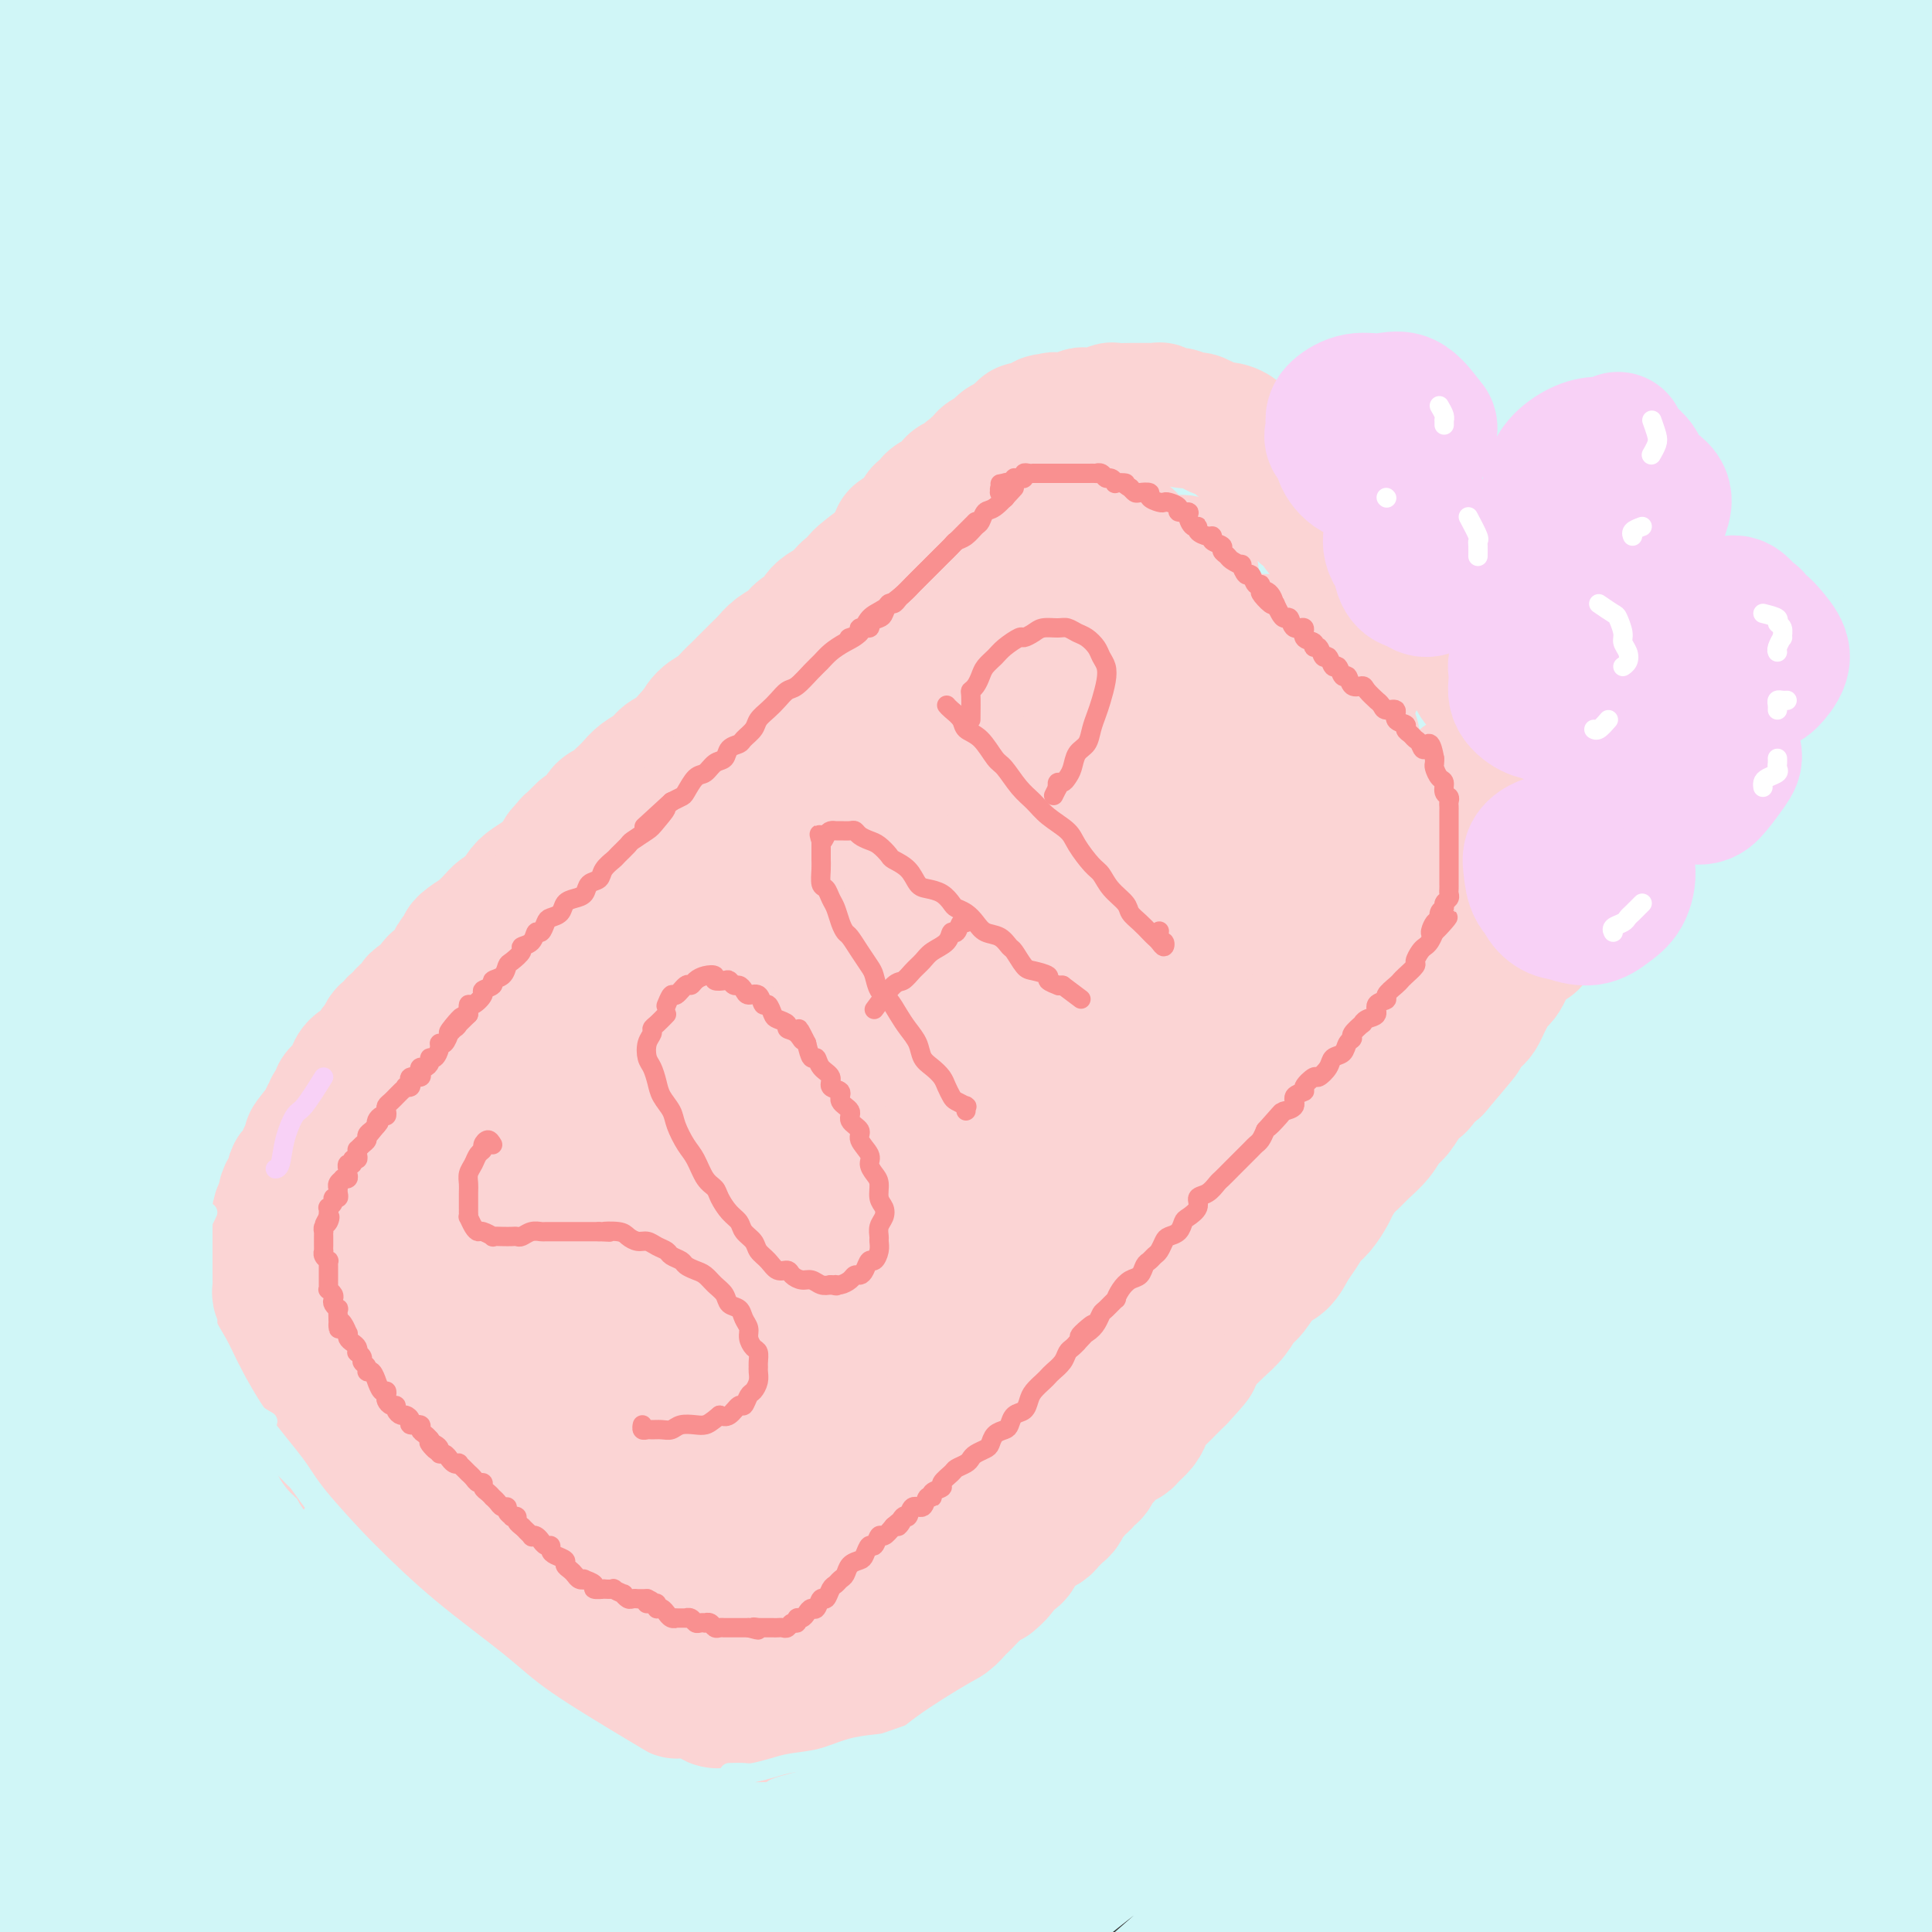 <svg viewBox='0 0 400 400' version='1.1' xmlns='http://www.w3.org/2000/svg' xmlns:xlink='http://www.w3.org/1999/xlink'><rect x="0" y="0" width="400" height="400" fill="#333333" stroke="none"/><g fill='none' stroke='rgb(208,246,247)' stroke-width='28' stroke-linecap='round' stroke-linejoin='round'><path d='M168,177c-1.893,1.193 -3.787,2.386 -9,6c-5.213,3.614 -13.746,9.648 -20,14c-6.254,4.352 -10.231,7.020 -13,9c-2.769,1.980 -4.331,3.272 -5,4c-0.669,0.728 -0.444,0.893 1,0c1.444,-0.893 4.109,-2.843 9,-6c4.891,-3.157 12.009,-7.522 20,-13c7.991,-5.478 16.853,-12.069 27,-19c10.147,-6.931 21.577,-14.201 34,-22c12.423,-7.799 25.838,-16.127 39,-24c13.162,-7.873 26.070,-15.290 38,-22c11.930,-6.710 22.883,-12.712 33,-18c10.117,-5.288 19.397,-9.861 26,-13c6.603,-3.139 10.529,-4.844 13,-6c2.471,-1.156 3.486,-1.761 2,-1c-1.486,0.761 -5.474,2.890 -13,7c-7.526,4.110 -18.588,10.201 -33,18c-14.412,7.799 -32.172,17.306 -52,29c-19.828,11.694 -41.725,25.575 -65,41c-23.275,15.425 -47.929,32.395 -71,50c-23.071,17.605 -44.559,35.846 -64,52c-19.441,16.154 -36.834,30.222 -50,42c-13.166,11.778 -22.104,21.264 -28,27c-5.896,5.736 -8.749,7.720 -9,8c-0.251,0.280 2.101,-1.143 7,-6c4.899,-4.857 12.347,-13.148 23,-24c10.653,-10.852 24.512,-24.264 40,-39c15.488,-14.736 32.605,-30.795 52,-48c19.395,-17.205 41.068,-35.555 64,-53c22.932,-17.445 47.123,-33.984 71,-49c23.877,-15.016 47.438,-28.508 71,-42'/><path d='M306,79c22.988,-12.656 44.959,-23.297 64,-32c19.041,-8.703 35.153,-15.468 47,-20c11.847,-4.532 19.431,-6.830 23,-8c3.569,-1.170 3.125,-1.213 -3,1c-6.125,2.213 -17.932,6.682 -31,12c-13.068,5.318 -27.398,11.486 -55,25c-27.602,13.514 -68.475,34.374 -96,49c-27.525,14.626 -41.702,23.018 -65,38c-23.298,14.982 -55.719,36.553 -84,57c-28.281,20.447 -52.424,39.770 -74,58c-21.576,18.230 -40.585,35.367 -55,49c-14.415,13.633 -24.237,23.761 -30,30c-5.763,6.239 -7.467,8.587 -6,8c1.467,-0.587 6.104,-4.111 14,-12c7.896,-7.889 19.050,-20.144 34,-36c14.950,-15.856 33.697,-35.312 55,-56c21.303,-20.688 45.160,-42.607 71,-64c25.840,-21.393 53.661,-42.260 82,-61c28.339,-18.740 57.197,-35.352 85,-50c27.803,-14.648 54.552,-27.331 78,-37c23.448,-9.669 43.596,-16.324 58,-21c14.404,-4.676 23.063,-7.374 26,-8c2.937,-0.626 0.152,0.820 -8,4c-8.152,3.180 -21.673,8.093 -39,15c-17.327,6.907 -38.462,15.807 -63,27c-24.538,11.193 -52.480,24.679 -81,40c-28.520,15.321 -57.617,32.475 -86,51c-28.383,18.525 -56.051,38.419 -81,57c-24.949,18.581 -47.179,35.849 -65,51c-17.821,15.151 -31.235,28.186 -39,36c-7.765,7.814 -9.883,10.407 -12,13'/><path d='M-30,295c-7.286,7.393 0.000,1.375 8,-6c8.000,-7.375 16.713,-16.108 30,-29c13.287,-12.892 31.148,-29.944 51,-48c19.852,-18.056 41.696,-37.117 66,-56c24.304,-18.883 51.068,-37.589 78,-55c26.932,-17.411 54.031,-33.529 80,-47c25.969,-13.471 50.809,-24.295 72,-33c21.191,-8.705 38.735,-15.289 50,-19c11.265,-3.711 16.251,-4.548 16,-4c-0.251,0.548 -5.740,2.482 -17,7c-11.260,4.518 -28.291,11.618 -50,21c-21.709,9.382 -48.097,21.044 -76,35c-27.903,13.956 -57.321,30.207 -87,48c-29.679,17.793 -59.617,37.127 -87,56c-27.383,18.873 -52.209,37.284 -73,54c-20.791,16.716 -37.546,31.737 -49,42c-11.454,10.263 -17.605,15.769 -20,18c-2.395,2.231 -1.033,1.186 4,-4c5.033,-5.186 13.736,-14.512 26,-27c12.264,-12.488 28.091,-28.137 47,-46c18.909,-17.863 40.902,-37.941 65,-58c24.098,-20.059 50.300,-40.099 77,-58c26.700,-17.901 53.899,-33.663 79,-47c25.101,-13.337 48.104,-24.251 67,-32c18.896,-7.749 33.684,-12.334 42,-15c8.316,-2.666 10.159,-3.413 7,-2c-3.159,1.413 -11.319,4.986 -25,11c-13.681,6.014 -32.884,14.468 -56,25c-23.116,10.532 -50.147,23.143 -78,38c-27.853,14.857 -56.530,31.959 -83,49c-26.470,17.041 -50.735,34.020 -75,51'/><path d='M59,164c-22.689,16.560 -41.910,32.460 -57,45c-15.090,12.540 -26.048,21.720 -32,27c-5.952,5.280 -6.897,6.659 -5,5c1.897,-1.659 6.635,-6.355 16,-15c9.365,-8.645 23.355,-21.237 40,-36c16.645,-14.763 35.945,-31.696 57,-49c21.055,-17.304 43.867,-34.980 68,-52c24.133,-17.020 49.588,-33.384 73,-47c23.412,-13.616 44.783,-24.486 62,-33c17.217,-8.514 30.282,-14.674 38,-18c7.718,-3.326 10.088,-3.817 8,-3c-2.088,0.817 -8.635,2.943 -21,8c-12.365,5.057 -30.550,13.045 -52,24c-21.450,10.955 -46.166,24.876 -72,40c-25.834,15.124 -52.784,31.452 -78,48c-25.216,16.548 -48.696,33.318 -68,48c-19.304,14.682 -34.432,27.276 -44,35c-9.568,7.724 -13.576,10.578 -14,11c-0.424,0.422 2.737,-1.589 10,-8c7.263,-6.411 18.629,-17.223 31,-29c12.371,-11.777 25.746,-24.520 49,-44c23.254,-19.480 56.387,-45.698 78,-62c21.613,-16.302 31.704,-22.689 47,-32c15.296,-9.311 35.795,-21.544 49,-29c13.205,-7.456 19.115,-10.133 21,-11c1.885,-0.867 -0.255,0.075 -7,3c-6.745,2.925 -18.095,7.834 -34,16c-15.905,8.166 -36.366,19.591 -59,33c-22.634,13.409 -47.440,28.802 -72,46c-24.560,17.198 -48.874,36.199 -68,51c-19.126,14.801 -33.063,25.400 -47,36'/><path d='M-24,172c-21.832,16.631 -18.913,14.710 -17,13c1.913,-1.710 2.819,-3.209 7,-8c4.181,-4.791 11.637,-12.876 28,-28c16.363,-15.124 41.631,-37.288 59,-52c17.369,-14.712 26.837,-21.972 42,-33c15.163,-11.028 36.021,-25.826 53,-37c16.979,-11.174 30.080,-18.726 39,-24c8.920,-5.274 13.658,-8.269 15,-9c1.342,-0.731 -0.711,0.804 -7,4c-6.289,3.196 -16.814,8.053 -31,16c-14.186,7.947 -32.033,18.984 -51,31c-18.967,12.016 -39.053,25.010 -58,38c-18.947,12.990 -36.756,25.974 -50,36c-13.244,10.026 -21.924,17.092 -27,21c-5.076,3.908 -6.548,4.656 -5,3c1.548,-1.656 6.115,-5.718 14,-13c7.885,-7.282 19.086,-17.785 31,-29c11.914,-11.215 24.540,-23.144 43,-38c18.460,-14.856 42.755,-32.641 57,-43c14.245,-10.359 18.441,-13.293 24,-17c5.559,-3.707 12.481,-8.186 13,-9c0.519,-0.814 -5.367,2.036 -11,5c-5.633,2.964 -11.014,6.041 -20,12c-8.986,5.959 -21.577,14.801 -40,28c-18.423,13.199 -42.679,30.757 -57,41c-14.321,10.243 -18.705,13.172 -24,17c-5.295,3.828 -11.499,8.556 -13,9c-1.501,0.444 1.701,-3.397 5,-7c3.299,-3.603 6.696,-6.970 13,-13c6.304,-6.030 15.515,-14.723 27,-25c11.485,-10.277 25.242,-22.139 39,-34'/><path d='M74,27c16.492,-15.120 15.723,-13.420 19,-16c3.277,-2.580 10.599,-9.440 14,-13c3.401,-3.560 2.879,-3.818 -1,-2c-3.879,1.818 -11.116,5.713 -17,9c-5.884,3.287 -10.416,5.965 -23,15c-12.584,9.035 -33.219,24.428 -46,34c-12.781,9.572 -17.707,13.323 -24,18c-6.293,4.677 -13.952,10.279 -18,13c-4.048,2.721 -4.485,2.560 -2,0c2.485,-2.560 7.893,-7.521 13,-12c5.107,-4.479 9.912,-8.477 17,-15c7.088,-6.523 16.458,-15.570 28,-26c11.542,-10.430 25.256,-22.242 33,-29c7.744,-6.758 9.518,-8.462 12,-11c2.482,-2.538 5.673,-5.911 4,-6c-1.673,-0.089 -8.209,3.105 -13,6c-4.791,2.895 -7.835,5.491 -17,12c-9.165,6.509 -24.451,16.931 -36,25c-11.549,8.069 -19.363,13.785 -25,18c-5.637,4.215 -9.098,6.928 -12,9c-2.902,2.072 -5.245,3.501 -4,2c1.245,-1.501 6.077,-5.934 9,-9c2.923,-3.066 3.937,-4.767 10,-11c6.063,-6.233 17.175,-16.999 26,-25c8.825,-8.001 15.361,-13.239 20,-17c4.639,-3.761 7.380,-6.047 10,-8c2.620,-1.953 5.119,-3.573 5,-4c-0.119,-0.427 -2.857,0.339 -6,2c-3.143,1.661 -6.692,4.216 -12,8c-5.308,3.784 -12.374,8.795 -21,15c-8.626,6.205 -18.813,13.602 -29,21'/><path d='M-12,30c-13.183,9.201 -12.140,9.204 -14,11c-1.860,1.796 -6.623,5.385 -9,7c-2.377,1.615 -2.366,1.256 0,-1c2.366,-2.256 7.088,-6.410 11,-10c3.912,-3.590 7.013,-6.616 14,-13c6.987,-6.384 17.858,-16.126 27,-24c9.142,-7.874 16.553,-13.882 22,-18c5.447,-4.118 8.928,-6.347 12,-9c3.072,-2.653 5.734,-5.728 6,-6c0.266,-0.272 -1.863,2.261 -4,4c-2.137,1.739 -4.282,2.683 -11,8c-6.718,5.317 -18.008,15.006 -30,26c-11.992,10.994 -24.685,23.293 -34,32c-9.315,8.707 -15.252,13.822 -25,25c-9.748,11.178 -23.306,28.418 -31,40c-7.694,11.582 -9.522,17.506 -10,22c-0.478,4.494 0.395,7.557 5,10c4.605,2.443 12.943,4.266 24,3c11.057,-1.266 24.834,-5.622 35,-9c10.166,-3.378 16.721,-5.777 34,-13c17.279,-7.223 45.280,-19.270 72,-30c26.720,-10.730 52.158,-20.143 71,-27c18.842,-6.857 31.089,-11.159 57,-19c25.911,-7.841 65.488,-19.220 94,-26c28.512,-6.780 45.959,-8.960 59,-10c13.041,-1.040 21.674,-0.941 30,0c8.326,0.941 16.344,2.725 17,8c0.656,5.275 -6.051,14.043 -19,25c-12.949,10.957 -32.140,24.104 -47,34c-14.860,9.896 -25.389,16.542 -49,33c-23.611,16.458 -60.306,42.729 -97,69'/><path d='M198,172c-44.883,32.636 -60.591,46.227 -83,66c-22.409,19.773 -51.519,45.730 -75,68c-23.481,22.270 -41.332,40.855 -55,56c-13.668,15.145 -23.153,26.851 -28,34c-4.847,7.149 -5.058,9.741 -3,10c2.058,0.259 6.383,-1.816 16,-10c9.617,-8.184 24.527,-22.476 36,-33c11.473,-10.524 19.509,-17.279 40,-36c20.491,-18.721 53.435,-49.410 84,-75c30.565,-25.590 58.750,-46.083 80,-61c21.250,-14.917 35.566,-24.257 64,-41c28.434,-16.743 70.987,-40.888 102,-57c31.013,-16.112 50.485,-24.189 65,-30c14.515,-5.811 24.073,-9.354 31,-12c6.927,-2.646 11.222,-4.396 5,-2c-6.222,2.396 -22.962,8.936 -36,14c-13.038,5.064 -22.373,8.652 -48,21c-25.627,12.348 -67.545,33.458 -105,55c-37.455,21.542 -70.448,43.518 -95,60c-24.552,16.482 -40.662,27.472 -70,52c-29.338,24.528 -71.904,62.596 -100,90c-28.096,27.404 -41.721,44.146 -53,58c-11.279,13.854 -20.212,24.820 -24,31c-3.788,6.180 -2.432,7.573 2,4c4.432,-3.573 11.941,-12.111 23,-25c11.059,-12.889 25.669,-30.130 43,-50c17.331,-19.870 37.381,-42.368 61,-67c23.619,-24.632 50.805,-51.396 80,-77c29.195,-25.604 60.399,-50.047 92,-72c31.601,-21.953 63.600,-41.415 92,-57c28.400,-15.585 53.200,-27.292 78,-39'/><path d='M417,47c22.104,-10.184 38.365,-16.144 49,-20c10.635,-3.856 15.642,-5.607 16,-5c0.358,0.607 -3.935,3.574 -17,10c-13.065,6.426 -34.901,16.312 -51,24c-16.099,7.688 -26.461,13.178 -55,30c-28.539,16.822 -75.257,44.974 -112,70c-36.743,25.026 -63.512,46.924 -91,71c-27.488,24.076 -55.694,50.329 -79,74c-23.306,23.671 -41.711,44.759 -54,60c-12.289,15.241 -18.463,24.635 -22,30c-3.537,5.365 -4.437,6.702 0,3c4.437,-3.702 14.210,-12.443 26,-25c11.790,-12.557 25.597,-28.932 43,-48c17.403,-19.068 38.402,-40.831 62,-64c23.598,-23.169 49.796,-47.746 78,-71c28.204,-23.254 58.414,-45.185 88,-64c29.586,-18.815 58.549,-34.513 84,-47c25.451,-12.487 47.392,-21.763 63,-28c15.608,-6.237 24.884,-9.434 29,-10c4.116,-0.566 3.071,1.498 -4,6c-7.071,4.502 -20.169,11.441 -38,21c-17.831,9.559 -40.396,21.737 -67,37c-26.604,15.263 -57.249,33.611 -89,55c-31.751,21.389 -64.610,45.819 -98,73c-33.390,27.181 -67.311,57.113 -98,88c-30.689,30.887 -58.145,62.729 -81,90c-22.855,27.271 -41.107,49.970 -53,66c-11.893,16.030 -17.425,25.389 -19,29c-1.575,3.611 0.807,1.472 7,-6c6.193,-7.472 16.198,-20.278 31,-38c14.802,-17.722 34.401,-40.361 54,-63'/><path d='M19,395c27.151,-29.765 49.029,-50.678 76,-75c26.971,-24.322 59.036,-52.053 91,-76c31.964,-23.947 63.826,-44.110 94,-62c30.174,-17.890 58.659,-33.507 83,-45c24.341,-11.493 44.537,-18.863 58,-24c13.463,-5.137 20.191,-8.040 22,-8c1.809,0.040 -1.302,3.023 -10,8c-8.698,4.977 -22.983,11.948 -42,22c-19.017,10.052 -42.765,23.186 -69,39c-26.235,15.814 -54.957,34.310 -85,55c-30.043,20.690 -61.409,43.575 -91,68c-29.591,24.425 -57.408,50.389 -82,75c-24.592,24.611 -45.958,47.869 -62,66c-16.042,18.131 -26.760,31.134 -33,39c-6.240,7.866 -8.001,10.593 -5,8c3.001,-2.593 10.764,-10.508 22,-23c11.236,-12.492 25.943,-29.561 45,-50c19.057,-20.439 42.463,-44.249 69,-69c26.537,-24.751 56.206,-50.444 88,-75c31.794,-24.556 65.712,-47.977 99,-68c33.288,-20.023 65.944,-36.649 95,-50c29.056,-13.351 54.512,-23.428 73,-30c18.488,-6.572 30.010,-9.638 34,-10c3.990,-0.362 0.449,1.979 -9,7c-9.449,5.021 -24.804,12.722 -46,23c-21.196,10.278 -48.231,23.133 -78,39c-29.769,15.867 -62.272,34.746 -95,56c-32.728,21.254 -65.680,44.882 -97,70c-31.320,25.118 -61.009,51.724 -86,76c-24.991,24.276 -45.283,46.222 -58,60c-12.717,13.778 -17.858,19.389 -23,25'/><path d='M-3,466c-12.445,13.876 -3.058,6.066 5,-2c8.058,-8.066 14.786,-16.386 27,-30c12.214,-13.614 29.913,-32.520 51,-54c21.087,-21.480 45.562,-45.533 73,-70c27.438,-24.467 57.839,-49.347 89,-72c31.161,-22.653 63.080,-43.078 93,-60c29.920,-16.922 57.839,-30.339 81,-40c23.161,-9.661 41.564,-15.564 53,-19c11.436,-3.436 15.907,-4.406 14,-2c-1.907,2.406 -10.190,8.187 -26,17c-15.810,8.813 -39.145,20.659 -66,36c-26.855,15.341 -57.229,34.176 -89,55c-31.771,20.824 -64.938,43.636 -96,68c-31.062,24.364 -60.017,50.280 -85,74c-24.983,23.720 -45.994,45.244 -61,62c-15.006,16.756 -24.009,28.746 -28,35c-3.991,6.254 -2.971,6.774 2,3c4.971,-3.774 13.892,-11.840 27,-25c13.108,-13.160 30.402,-31.414 52,-52c21.598,-20.586 47.500,-43.506 76,-67c28.500,-23.494 59.600,-47.564 91,-69c31.400,-21.436 63.101,-40.240 91,-55c27.899,-14.760 51.995,-25.477 70,-33c18.005,-7.523 29.918,-11.853 35,-13c5.082,-1.147 3.332,0.888 -4,5c-7.332,4.112 -20.245,10.299 -39,20c-18.755,9.701 -43.351,22.914 -71,39c-27.649,16.086 -58.349,35.044 -90,57c-31.651,21.956 -64.252,46.911 -94,72c-29.748,25.089 -56.642,50.311 -76,69c-19.358,18.689 -31.179,30.844 -43,43'/><path d='M59,458c-20.726,20.120 -13.043,14.421 -8,11c5.043,-3.421 7.444,-4.565 16,-13c8.556,-8.435 23.265,-24.161 42,-42c18.735,-17.839 41.496,-37.792 67,-59c25.504,-21.208 53.751,-43.670 83,-64c29.249,-20.330 59.502,-38.527 87,-54c27.498,-15.473 52.242,-28.221 72,-37c19.758,-8.779 34.529,-13.588 43,-16c8.471,-2.412 10.643,-2.426 7,0c-3.643,2.426 -13.100,7.291 -28,16c-14.900,8.709 -35.244,21.262 -59,36c-23.756,14.738 -50.925,31.663 -79,51c-28.075,19.337 -57.056,41.087 -83,62c-25.944,20.913 -48.851,40.988 -66,57c-17.149,16.012 -28.538,27.962 -35,35c-6.462,7.038 -7.995,9.164 -5,8c2.995,-1.164 10.518,-5.620 22,-15c11.482,-9.380 26.924,-23.685 46,-40c19.076,-16.315 41.787,-34.639 67,-53c25.213,-18.361 52.929,-36.759 79,-53c26.071,-16.241 50.496,-30.325 71,-41c20.504,-10.675 37.086,-17.943 47,-22c9.914,-4.057 13.160,-4.905 12,-3c-1.160,1.905 -6.726,6.564 -19,14c-12.274,7.436 -31.256,17.649 -53,31c-21.744,13.351 -46.249,29.839 -71,47c-24.751,17.161 -49.748,34.996 -72,52c-22.252,17.004 -41.758,33.176 -56,45c-14.242,11.824 -23.219,19.299 -28,24c-4.781,4.701 -5.366,6.629 -1,4c4.366,-2.629 13.683,-9.814 23,-17'/><path d='M180,422c10.544,-8.172 25.405,-20.104 43,-34c17.595,-13.896 37.925,-29.758 60,-45c22.075,-15.242 45.897,-29.866 67,-42c21.103,-12.134 39.487,-21.778 56,-29c16.513,-7.222 31.153,-12.021 36,-13c4.847,-0.979 -0.101,1.861 -5,5c-4.899,3.139 -9.748,6.576 -21,14c-11.252,7.424 -28.905,18.835 -48,32c-19.095,13.165 -39.631,28.086 -60,44c-20.369,15.914 -40.571,32.823 -57,47c-16.429,14.177 -29.086,25.624 -37,33c-7.914,7.376 -11.086,10.682 -10,11c1.086,0.318 6.429,-2.353 15,-9c8.571,-6.647 20.368,-17.270 36,-29c15.632,-11.730 35.098,-24.567 55,-38c19.902,-13.433 40.241,-27.461 59,-39c18.759,-11.539 35.938,-20.587 49,-27c13.062,-6.413 22.007,-10.190 27,-12c4.993,-1.810 6.035,-1.653 3,1c-3.035,2.653 -10.148,7.803 -21,15c-10.852,7.197 -25.443,16.443 -42,28c-16.557,11.557 -35.079,25.426 -53,39c-17.921,13.574 -35.239,26.853 -48,37c-12.761,10.147 -20.963,17.161 -25,21c-4.037,3.839 -3.909,4.502 -1,3c2.909,-1.502 8.600,-5.171 17,-11c8.400,-5.829 19.511,-13.819 33,-23c13.489,-9.181 29.358,-19.554 45,-29c15.642,-9.446 31.057,-17.966 44,-25c12.943,-7.034 23.412,-12.581 30,-16c6.588,-3.419 9.294,-4.709 12,-6'/><path d='M439,325c13.157,-6.904 3.048,-0.662 -5,5c-8.048,5.662 -14.036,10.746 -24,18c-9.964,7.254 -23.905,16.679 -38,27c-14.095,10.321 -28.344,21.540 -40,31c-11.656,9.460 -20.719,17.162 -26,22c-5.281,4.838 -6.782,6.811 -6,7c0.782,0.189 3.846,-1.404 10,-5c6.154,-3.596 15.398,-9.193 26,-16c10.602,-6.807 22.561,-14.825 34,-22c11.439,-7.175 22.357,-13.506 32,-19c9.643,-5.494 18.012,-10.151 24,-13c5.988,-2.849 9.597,-3.889 11,-4c1.403,-0.111 0.601,0.706 -2,3c-2.601,2.294 -7.001,6.065 -18,14c-10.999,7.935 -28.597,20.033 -40,28c-11.403,7.967 -16.611,11.803 -24,17c-7.389,5.197 -16.960,11.754 -22,16c-5.040,4.246 -5.550,6.182 -5,7c0.550,0.818 2.159,0.520 7,-2c4.841,-2.520 12.913,-7.261 22,-13c9.087,-5.739 19.190,-12.476 30,-19c10.810,-6.524 22.328,-12.835 32,-18c9.672,-5.165 17.498,-9.185 23,-12c5.502,-2.815 8.681,-4.426 10,-5c1.319,-0.574 0.779,-0.113 -2,2c-2.779,2.113 -7.796,5.877 -15,11c-7.204,5.123 -16.593,11.605 -26,18c-9.407,6.395 -18.831,12.704 -27,18c-8.169,5.296 -15.084,9.580 -20,13c-4.916,3.420 -7.833,5.977 -9,7c-1.167,1.023 -0.583,0.511 0,0'/><path d='M351,441c-13.881,9.125 0.917,-2.563 10,-11c9.083,-8.437 12.451,-13.625 19,-21c6.549,-7.375 16.278,-16.938 25,-27c8.722,-10.062 16.436,-20.624 24,-31c7.564,-10.376 14.978,-20.568 21,-30c6.022,-9.432 10.651,-18.106 13,-26c2.349,-7.894 2.418,-15.010 2,-21c-0.418,-5.990 -1.321,-10.854 -8,-15c-6.679,-4.146 -19.133,-7.574 -28,-9c-8.867,-1.426 -14.146,-0.849 -23,0c-8.854,0.849 -21.282,1.970 -38,5c-16.718,3.030 -37.726,7.967 -51,11c-13.274,3.033 -18.814,4.161 -26,5c-7.186,0.839 -16.017,1.389 -21,-2c-4.983,-3.389 -6.117,-10.717 -5,-17c1.117,-6.283 4.487,-11.521 10,-19c5.513,-7.479 13.170,-17.197 26,-30c12.830,-12.803 30.835,-28.689 43,-39c12.165,-10.311 18.491,-15.048 28,-22c9.509,-6.952 22.199,-16.119 33,-24c10.801,-7.881 19.711,-14.475 24,-18c4.289,-3.525 3.958,-3.980 4,-5c0.042,-1.020 0.457,-2.606 -4,-1c-4.457,1.606 -13.785,6.402 -21,10c-7.215,3.598 -12.318,5.997 -20,10c-7.682,4.003 -17.942,9.609 -31,17c-13.058,7.391 -28.913,16.566 -38,22c-9.087,5.434 -11.405,7.127 -14,9c-2.595,1.873 -5.468,3.927 -6,4c-0.532,0.073 1.277,-1.836 5,-5c3.723,-3.164 9.362,-7.582 15,-12'/><path d='M319,149c6.902,-5.834 14.156,-11.921 22,-18c7.844,-6.079 16.276,-12.152 27,-19c10.724,-6.848 23.739,-14.470 32,-19c8.261,-4.530 11.768,-5.967 14,-7c2.232,-1.033 3.188,-1.661 2,-1c-1.188,0.661 -4.520,2.610 -8,5c-3.480,2.390 -7.107,5.222 -13,9c-5.893,3.778 -14.052,8.503 -25,15c-10.948,6.497 -24.684,14.767 -33,20c-8.316,5.233 -11.212,7.430 -15,10c-3.788,2.570 -8.469,5.514 -10,7c-1.531,1.486 0.088,1.516 2,1c1.912,-0.516 4.118,-1.576 5,-2c0.882,-0.424 0.441,-0.212 0,0'/></g>
<g fill='none' stroke='rgb(251,212,212)' stroke-width='28' stroke-linecap='round' stroke-linejoin='round'><path d='M183,116c-2.155,1.586 -4.310,3.172 -5,4c-0.690,0.828 0.086,0.898 0,1c-0.086,0.102 -1.034,0.236 -2,1c-0.966,0.764 -1.948,2.158 -3,3c-1.052,0.842 -2.172,1.132 -3,2c-0.828,0.868 -1.362,2.316 -2,3c-0.638,0.684 -1.378,0.606 -2,1c-0.622,0.394 -1.125,1.260 -2,2c-0.875,0.740 -2.121,1.353 -3,2c-0.879,0.647 -1.390,1.328 -2,2c-0.610,0.672 -1.317,1.335 -2,2c-0.683,0.665 -1.341,1.332 -2,2c-0.659,0.668 -1.317,1.338 -2,2c-0.683,0.662 -1.390,1.318 -2,2c-0.610,0.682 -1.122,1.391 -2,2c-0.878,0.609 -2.122,1.118 -3,2c-0.878,0.882 -1.389,2.137 -2,3c-0.611,0.863 -1.322,1.333 -2,2c-0.678,0.667 -1.322,1.529 -2,2c-0.678,0.471 -1.390,0.550 -2,1c-0.610,0.450 -1.119,1.272 -2,2c-0.881,0.728 -2.133,1.361 -3,2c-0.867,0.639 -1.350,1.284 -2,2c-0.650,0.716 -1.469,1.504 -2,2c-0.531,0.496 -0.775,0.699 -1,1c-0.225,0.301 -0.431,0.699 -1,1c-0.569,0.301 -1.499,0.504 -2,1c-0.501,0.496 -0.572,1.285 -1,2c-0.428,0.715 -1.214,1.358 -2,2'/><path d='M122,172c-9.845,8.841 -3.959,2.943 -2,1c1.959,-1.943 -0.011,0.068 -1,1c-0.989,0.932 -0.997,0.786 -1,1c-0.003,0.214 -0.001,0.788 0,1c0.001,0.212 0.000,0.060 0,0c-0.000,-0.060 -0.000,-0.030 0,0'/><path d='M193,108c-2.413,1.961 -4.827,3.922 -6,5c-1.173,1.078 -1.107,1.274 -2,2c-0.893,0.726 -2.746,1.983 -4,3c-1.254,1.017 -1.909,1.795 -3,3c-1.091,1.205 -2.617,2.839 -4,4c-1.383,1.161 -2.624,1.851 -4,3c-1.376,1.149 -2.886,2.758 -4,4c-1.114,1.242 -1.832,2.117 -3,3c-1.168,0.883 -2.784,1.772 -4,3c-1.216,1.228 -2.030,2.793 -3,4c-0.970,1.207 -2.097,2.055 -3,3c-0.903,0.945 -1.582,1.985 -3,3c-1.418,1.015 -3.575,2.004 -5,3c-1.425,0.996 -2.119,2.000 -3,3c-0.881,1.000 -1.950,1.996 -3,3c-1.050,1.004 -2.080,2.015 -3,3c-0.920,0.985 -1.730,1.945 -3,3c-1.270,1.055 -3.000,2.207 -4,3c-1.000,0.793 -1.269,1.227 -2,2c-0.731,0.773 -1.924,1.883 -3,3c-1.076,1.117 -2.035,2.239 -3,3c-0.965,0.761 -1.935,1.161 -3,2c-1.065,0.839 -2.225,2.116 -3,3c-0.775,0.884 -1.166,1.374 -2,2c-0.834,0.626 -2.110,1.389 -3,2c-0.890,0.611 -1.393,1.071 -2,2c-0.607,0.929 -1.317,2.327 -2,3c-0.683,0.673 -1.338,0.621 -2,1c-0.662,0.379 -1.331,1.190 -2,2'/><path d='M102,191c-14.357,13.479 -4.749,5.676 -2,3c2.749,-2.676 -1.361,-0.227 -3,1c-1.639,1.227 -0.807,1.231 -1,2c-0.193,0.769 -1.413,2.304 -2,3c-0.587,0.696 -0.542,0.554 -1,1c-0.458,0.446 -1.418,1.480 -2,2c-0.582,0.520 -0.786,0.526 -1,1c-0.214,0.474 -0.439,1.417 -1,2c-0.561,0.583 -1.460,0.805 -2,1c-0.540,0.195 -0.722,0.362 -1,1c-0.278,0.638 -0.652,1.748 -1,2c-0.348,0.252 -0.671,-0.355 -1,0c-0.329,0.355 -0.666,1.671 -1,2c-0.334,0.329 -0.667,-0.330 -1,0c-0.333,0.330 -0.667,1.650 -1,2c-0.333,0.350 -0.666,-0.271 -1,0c-0.334,0.271 -0.671,1.434 -1,2c-0.329,0.566 -0.651,0.536 -1,1c-0.349,0.464 -0.723,1.423 -1,2c-0.277,0.577 -0.455,0.771 -1,1c-0.545,0.229 -1.456,0.494 -2,1c-0.544,0.506 -0.719,1.254 -1,2c-0.281,0.746 -0.666,1.490 -1,2c-0.334,0.510 -0.615,0.786 -1,1c-0.385,0.214 -0.874,0.367 -1,1c-0.126,0.633 0.111,1.746 0,2c-0.111,0.254 -0.568,-0.352 -1,0c-0.432,0.352 -0.837,1.661 -1,2c-0.163,0.339 -0.082,-0.293 0,0c0.082,0.293 0.166,1.512 0,2c-0.166,0.488 -0.583,0.244 -1,0'/><path d='M67,233c-5.371,6.595 -1.298,2.082 0,1c1.298,-1.082 -0.178,1.267 -1,2c-0.822,0.733 -0.989,-0.150 -1,0c-0.011,0.150 0.133,1.335 0,2c-0.133,0.665 -0.543,0.812 -1,1c-0.457,0.188 -0.963,0.417 -1,1c-0.037,0.583 0.393,1.521 0,2c-0.393,0.479 -1.608,0.500 -2,1c-0.392,0.500 0.040,1.478 0,2c-0.040,0.522 -0.550,0.588 -1,1c-0.450,0.412 -0.838,1.170 -1,2c-0.162,0.830 -0.096,1.732 0,2c0.096,0.268 0.222,-0.098 0,0c-0.222,0.098 -0.791,0.660 -1,1c-0.209,0.340 -0.056,0.457 0,1c0.056,0.543 0.015,1.511 0,2c-0.015,0.489 -0.004,0.497 0,1c0.004,0.503 0.001,1.500 0,2c-0.001,0.500 -0.000,0.501 0,1c0.000,0.499 -0.000,1.495 0,2c0.000,0.505 0.000,0.521 0,1c-0.000,0.479 -0.001,1.423 0,2c0.001,0.577 0.004,0.787 0,1c-0.004,0.213 -0.015,0.428 0,1c0.015,0.572 0.057,1.500 0,2c-0.057,0.500 -0.211,0.571 0,1c0.211,0.429 0.789,1.214 1,2c0.211,0.786 0.057,1.571 0,2c-0.057,0.429 -0.015,0.500 0,1c0.015,0.500 0.004,1.429 0,2c-0.004,0.571 -0.002,0.786 0,1'/><path d='M59,276c0.399,4.068 0.896,1.739 1,1c0.104,-0.739 -0.183,0.111 0,1c0.183,0.889 0.838,1.815 1,2c0.162,0.185 -0.167,-0.372 0,0c0.167,0.372 0.832,1.674 1,2c0.168,0.326 -0.161,-0.325 0,0c0.161,0.325 0.813,1.626 1,2c0.187,0.374 -0.091,-0.180 0,0c0.091,0.180 0.550,1.094 1,2c0.450,0.906 0.890,1.805 1,2c0.110,0.195 -0.110,-0.312 0,0c0.110,0.312 0.550,1.444 1,2c0.450,0.556 0.909,0.535 1,1c0.091,0.465 -0.187,1.416 0,2c0.187,0.584 0.839,0.800 1,1c0.161,0.200 -0.168,0.382 0,1c0.168,0.618 0.832,1.671 1,2c0.168,0.329 -0.161,-0.065 0,0c0.161,0.065 0.813,0.591 1,1c0.187,0.409 -0.091,0.701 0,1c0.091,0.299 0.550,0.605 1,1c0.450,0.395 0.890,0.879 1,1c0.110,0.121 -0.112,-0.122 0,0c0.112,0.122 0.556,0.610 1,1c0.444,0.390 0.889,0.682 1,1c0.111,0.318 -0.111,0.663 0,1c0.111,0.337 0.555,0.668 1,1c0.445,0.332 0.893,0.666 1,1c0.107,0.334 -0.125,0.667 0,1c0.125,0.333 0.607,0.667 1,1c0.393,0.333 0.696,0.667 1,1'/><path d='M78,309c2.892,5.284 0.620,1.993 0,1c-0.620,-0.993 0.410,0.311 1,1c0.590,0.689 0.741,0.762 1,1c0.259,0.238 0.628,0.641 1,1c0.372,0.359 0.749,0.674 1,1c0.251,0.326 0.378,0.665 1,1c0.622,0.335 1.739,0.667 2,1c0.261,0.333 -0.335,0.666 0,1c0.335,0.334 1.600,0.668 2,1c0.400,0.332 -0.065,0.663 0,1c0.065,0.337 0.662,0.681 1,1c0.338,0.319 0.418,0.611 1,1c0.582,0.389 1.667,0.873 2,1c0.333,0.127 -0.085,-0.103 0,0c0.085,0.103 0.672,0.539 1,1c0.328,0.461 0.398,0.946 1,1c0.602,0.054 1.737,-0.323 2,0c0.263,0.323 -0.347,1.344 0,2c0.347,0.656 1.651,0.946 2,1c0.349,0.054 -0.257,-0.126 0,0c0.257,0.126 1.378,0.560 2,1c0.622,0.440 0.744,0.887 1,1c0.256,0.113 0.646,-0.109 1,0c0.354,0.109 0.673,0.550 1,1c0.327,0.450 0.661,0.909 1,1c0.339,0.091 0.682,-0.186 1,0c0.318,0.186 0.610,0.834 1,1c0.390,0.166 0.878,-0.151 1,0c0.122,0.151 -0.121,0.772 0,1c0.121,0.228 0.606,0.065 1,0c0.394,-0.065 0.697,-0.033 1,0'/><path d='M108,333c4.593,3.668 1.076,0.838 0,0c-1.076,-0.838 0.289,0.315 1,1c0.711,0.685 0.768,0.900 1,1c0.232,0.100 0.638,0.083 1,0c0.362,-0.083 0.679,-0.234 1,0c0.321,0.234 0.644,0.851 1,1c0.356,0.149 0.743,-0.171 1,0c0.257,0.171 0.383,0.833 1,1c0.617,0.167 1.724,-0.161 2,0c0.276,0.161 -0.281,0.813 0,1c0.281,0.187 1.399,-0.090 2,0c0.601,0.090 0.687,0.546 1,1c0.313,0.454 0.855,0.906 1,1c0.145,0.094 -0.105,-0.168 0,0c0.105,0.168 0.567,0.767 1,1c0.433,0.233 0.838,0.101 1,0c0.162,-0.101 0.081,-0.170 0,0c-0.081,0.170 -0.163,0.581 0,1c0.163,0.419 0.569,0.848 1,1c0.431,0.152 0.885,0.027 1,0c0.115,-0.027 -0.110,0.044 0,0c0.110,-0.044 0.555,-0.204 1,0c0.445,0.204 0.889,0.772 1,1c0.111,0.228 -0.111,0.117 0,0c0.111,-0.117 0.555,-0.241 1,0c0.445,0.241 0.893,0.848 1,1c0.107,0.152 -0.125,-0.151 0,0c0.125,0.151 0.607,0.758 1,1c0.393,0.242 0.696,0.121 1,0'/><path d='M131,346c3.736,1.967 1.574,0.383 1,0c-0.574,-0.383 0.438,0.433 1,1c0.562,0.567 0.675,0.883 1,1c0.325,0.117 0.862,0.035 1,0c0.138,-0.035 -0.123,-0.023 0,0c0.123,0.023 0.629,0.058 1,0c0.371,-0.058 0.606,-0.208 1,0c0.394,0.208 0.945,0.774 1,1c0.055,0.226 -0.387,0.113 0,0c0.387,-0.113 1.604,-0.226 2,0c0.396,0.226 -0.030,0.793 0,1c0.030,0.207 0.515,0.055 1,0c0.485,-0.055 0.970,-0.015 1,0c0.030,0.015 -0.394,0.003 0,0c0.394,-0.003 1.607,0.003 2,0c0.393,-0.003 -0.035,-0.016 0,0c0.035,0.016 0.533,0.061 1,0c0.467,-0.061 0.902,-0.226 1,0c0.098,0.226 -0.141,0.845 0,1c0.141,0.155 0.663,-0.155 1,0c0.337,0.155 0.490,0.774 1,1c0.510,0.226 1.376,0.061 2,0c0.624,-0.061 1.007,-0.016 1,0c-0.007,0.016 -0.405,0.004 0,0c0.405,-0.004 1.614,-0.001 2,0c0.386,0.001 -0.051,0.000 0,0c0.051,-0.000 0.591,-0.000 1,0c0.409,0.000 0.687,0.000 1,0c0.313,-0.000 0.661,-0.000 1,0c0.339,0.000 0.668,0.000 1,0c0.332,-0.000 0.666,-0.000 1,0'/><path d='M158,352c4.296,0.972 1.536,0.401 1,0c-0.536,-0.401 1.151,-0.633 2,-1c0.849,-0.367 0.860,-0.868 1,-1c0.140,-0.132 0.408,0.105 1,0c0.592,-0.105 1.506,-0.554 2,-1c0.494,-0.446 0.566,-0.890 1,-1c0.434,-0.110 1.230,0.115 2,0c0.770,-0.115 1.514,-0.571 2,-1c0.486,-0.429 0.713,-0.832 1,-1c0.287,-0.168 0.636,-0.100 1,0c0.364,0.100 0.745,0.233 1,0c0.255,-0.233 0.383,-0.833 1,-1c0.617,-0.167 1.722,0.100 2,0c0.278,-0.100 -0.271,-0.565 0,-1c0.271,-0.435 1.363,-0.838 2,-1c0.637,-0.162 0.819,-0.081 1,0c0.181,0.081 0.362,0.162 1,0c0.638,-0.162 1.732,-0.568 2,-1c0.268,-0.432 -0.290,-0.889 0,-1c0.290,-0.111 1.428,0.126 2,0c0.572,-0.126 0.577,-0.615 1,-1c0.423,-0.385 1.264,-0.667 2,-1c0.736,-0.333 1.366,-0.718 2,-1c0.634,-0.282 1.272,-0.460 2,-1c0.728,-0.540 1.546,-1.440 2,-2c0.454,-0.560 0.544,-0.779 1,-1c0.456,-0.221 1.277,-0.443 2,-1c0.723,-0.557 1.348,-1.448 2,-2c0.652,-0.552 1.329,-0.764 2,-1c0.671,-0.236 1.334,-0.496 2,-1c0.666,-0.504 1.333,-1.252 2,-2'/><path d='M204,327c3.517,-2.229 1.310,-0.303 1,0c-0.310,0.303 1.279,-1.018 2,-2c0.721,-0.982 0.575,-1.625 1,-2c0.425,-0.375 1.422,-0.482 2,-1c0.578,-0.518 0.736,-1.448 1,-2c0.264,-0.552 0.634,-0.725 1,-1c0.366,-0.275 0.728,-0.651 1,-1c0.272,-0.349 0.454,-0.671 1,-1c0.546,-0.329 1.456,-0.664 2,-1c0.544,-0.336 0.723,-0.671 1,-1c0.277,-0.329 0.652,-0.650 1,-1c0.348,-0.350 0.671,-0.729 1,-1c0.329,-0.271 0.666,-0.435 1,-1c0.334,-0.565 0.667,-1.533 1,-2c0.333,-0.467 0.667,-0.435 1,-1c0.333,-0.565 0.667,-1.727 1,-2c0.333,-0.273 0.667,0.344 1,0c0.333,-0.344 0.666,-1.649 1,-2c0.334,-0.351 0.670,0.253 1,0c0.330,-0.253 0.656,-1.363 1,-2c0.344,-0.637 0.707,-0.800 1,-1c0.293,-0.200 0.516,-0.438 1,-1c0.484,-0.562 1.229,-1.449 2,-2c0.771,-0.551 1.568,-0.766 2,-1c0.432,-0.234 0.500,-0.485 1,-1c0.500,-0.515 1.432,-1.293 2,-2c0.568,-0.707 0.771,-1.344 1,-2c0.229,-0.656 0.484,-1.330 1,-2c0.516,-0.670 1.293,-1.334 2,-2c0.707,-0.666 1.345,-1.333 2,-2c0.655,-0.667 1.328,-1.333 2,-2'/><path d='M244,285c6.136,-6.611 1.475,-2.138 0,-1c-1.475,1.138 0.235,-1.060 1,-2c0.765,-0.940 0.585,-0.623 1,-1c0.415,-0.377 1.425,-1.449 2,-2c0.575,-0.551 0.713,-0.582 1,-1c0.287,-0.418 0.721,-1.224 1,-2c0.279,-0.776 0.403,-1.521 1,-2c0.597,-0.479 1.666,-0.692 2,-1c0.334,-0.308 -0.067,-0.711 0,-1c0.067,-0.289 0.600,-0.462 1,-1c0.400,-0.538 0.665,-1.440 1,-2c0.335,-0.560 0.739,-0.779 1,-1c0.261,-0.221 0.380,-0.444 1,-1c0.620,-0.556 1.742,-1.444 2,-2c0.258,-0.556 -0.348,-0.778 0,-1c0.348,-0.222 1.652,-0.444 2,-1c0.348,-0.556 -0.259,-1.447 0,-2c0.259,-0.553 1.382,-0.768 2,-1c0.618,-0.232 0.729,-0.481 1,-1c0.271,-0.519 0.703,-1.308 1,-2c0.297,-0.692 0.461,-1.289 1,-2c0.539,-0.711 1.454,-1.537 2,-2c0.546,-0.463 0.723,-0.562 1,-1c0.277,-0.438 0.653,-1.216 1,-2c0.347,-0.784 0.665,-1.576 1,-2c0.335,-0.424 0.686,-0.481 1,-1c0.314,-0.519 0.593,-1.501 1,-2c0.407,-0.499 0.944,-0.515 1,-1c0.056,-0.485 -0.370,-1.438 0,-2c0.370,-0.562 1.534,-0.732 2,-1c0.466,-0.268 0.233,-0.634 0,-1'/><path d='M276,240c5.131,-7.362 1.957,-3.267 1,-2c-0.957,1.267 0.302,-0.294 1,-1c0.698,-0.706 0.834,-0.556 1,-1c0.166,-0.444 0.360,-1.481 1,-2c0.640,-0.519 1.726,-0.521 2,-1c0.274,-0.479 -0.263,-1.436 0,-2c0.263,-0.564 1.328,-0.733 2,-1c0.672,-0.267 0.953,-0.630 1,-1c0.047,-0.370 -0.141,-0.747 0,-1c0.141,-0.253 0.610,-0.382 1,-1c0.390,-0.618 0.701,-1.724 1,-2c0.299,-0.276 0.587,0.277 1,0c0.413,-0.277 0.951,-1.384 1,-2c0.049,-0.616 -0.389,-0.740 0,-1c0.389,-0.260 1.607,-0.657 2,-1c0.393,-0.343 -0.039,-0.631 0,-1c0.039,-0.369 0.549,-0.817 1,-1c0.451,-0.183 0.842,-0.101 1,0c0.158,0.101 0.081,0.219 0,0c-0.081,-0.219 -0.166,-0.777 0,-1c0.166,-0.223 0.583,-0.112 1,0'/><path d='M294,218c2.789,-3.679 0.761,-1.875 0,-1c-0.761,0.875 -0.256,0.822 0,1c0.256,0.178 0.261,0.586 0,1c-0.261,0.414 -0.789,0.832 -1,1c-0.211,0.168 -0.106,0.084 0,0'/><path d='M165,358c1.315,-0.869 2.631,-1.738 3,-2c0.369,-0.262 -0.207,0.081 0,0c0.207,-0.081 1.199,-0.588 2,-1c0.801,-0.412 1.412,-0.729 2,-1c0.588,-0.271 1.155,-0.495 2,-1c0.845,-0.505 1.970,-1.290 3,-2c1.030,-0.710 1.967,-1.345 3,-2c1.033,-0.655 2.164,-1.330 3,-2c0.836,-0.670 1.378,-1.334 2,-2c0.622,-0.666 1.325,-1.333 2,-2c0.675,-0.667 1.322,-1.334 2,-2c0.678,-0.666 1.388,-1.332 2,-2c0.612,-0.668 1.125,-1.338 2,-2c0.875,-0.662 2.111,-1.317 3,-2c0.889,-0.683 1.431,-1.393 2,-2c0.569,-0.607 1.163,-1.111 2,-2c0.837,-0.889 1.915,-2.163 3,-3c1.085,-0.837 2.176,-1.235 3,-2c0.824,-0.765 1.379,-1.895 2,-3c0.621,-1.105 1.307,-2.183 2,-3c0.693,-0.817 1.393,-1.373 2,-2c0.607,-0.627 1.121,-1.326 2,-2c0.879,-0.674 2.121,-1.324 3,-2c0.879,-0.676 1.393,-1.377 2,-2c0.607,-0.623 1.307,-1.167 2,-2c0.693,-0.833 1.379,-1.955 2,-3c0.621,-1.045 1.177,-2.013 2,-3c0.823,-0.987 1.911,-1.994 3,-3'/><path d='M228,301c7.467,-7.327 3.634,-2.645 3,-2c-0.634,0.645 1.931,-2.747 3,-4c1.069,-1.253 0.642,-0.365 2,-2c1.358,-1.635 4.502,-5.792 6,-8c1.498,-2.208 1.350,-2.467 2,-3c0.650,-0.533 2.100,-1.340 3,-2c0.900,-0.660 1.252,-1.172 2,-2c0.748,-0.828 1.894,-1.973 3,-3c1.106,-1.027 2.173,-1.937 3,-3c0.827,-1.063 1.415,-2.280 2,-3c0.585,-0.720 1.168,-0.944 2,-2c0.832,-1.056 1.914,-2.944 3,-4c1.086,-1.056 2.178,-1.279 3,-2c0.822,-0.721 1.376,-1.940 2,-3c0.624,-1.060 1.318,-1.959 2,-3c0.682,-1.041 1.351,-2.222 2,-3c0.649,-0.778 1.276,-1.153 2,-2c0.724,-0.847 1.544,-2.165 2,-3c0.456,-0.835 0.549,-1.185 1,-2c0.451,-0.815 1.262,-2.095 2,-3c0.738,-0.905 1.405,-1.435 2,-2c0.595,-0.565 1.118,-1.166 2,-2c0.882,-0.834 2.124,-1.901 3,-3c0.876,-1.099 1.387,-2.230 2,-3c0.613,-0.770 1.329,-1.180 2,-2c0.671,-0.820 1.296,-2.051 2,-3c0.704,-0.949 1.488,-1.615 2,-2c0.512,-0.385 0.753,-0.488 1,-1c0.247,-0.512 0.499,-1.432 1,-2c0.501,-0.568 1.250,-0.784 2,-1'/><path d='M297,221c10.850,-12.717 3.474,-4.510 1,-2c-2.474,2.510 -0.047,-0.675 1,-2c1.047,-1.325 0.714,-0.788 1,-1c0.286,-0.212 1.190,-1.173 2,-2c0.810,-0.827 1.527,-1.520 2,-2c0.473,-0.480 0.704,-0.748 1,-1c0.296,-0.252 0.657,-0.488 1,-1c0.343,-0.512 0.669,-1.302 1,-2c0.331,-0.698 0.667,-1.305 1,-2c0.333,-0.695 0.663,-1.477 1,-2c0.337,-0.523 0.681,-0.788 1,-1c0.319,-0.212 0.611,-0.373 1,-1c0.389,-0.627 0.873,-1.721 1,-2c0.127,-0.279 -0.103,0.257 0,0c0.103,-0.257 0.540,-1.308 1,-2c0.460,-0.692 0.944,-1.026 1,-1c0.056,0.026 -0.317,0.410 0,0c0.317,-0.410 1.325,-1.615 2,-2c0.675,-0.385 1.018,0.050 1,0c-0.018,-0.050 -0.397,-0.587 0,-1c0.397,-0.413 1.569,-0.703 2,-1c0.431,-0.297 0.119,-0.600 0,-1c-0.119,-0.400 -0.046,-0.895 0,-1c0.046,-0.105 0.065,0.182 0,0c-0.065,-0.182 -0.214,-0.833 0,-1c0.214,-0.167 0.789,0.151 1,0c0.211,-0.151 0.057,-0.771 0,-1c-0.057,-0.229 -0.016,-0.065 0,0c0.016,0.065 0.008,0.033 0,0'/><path d='M186,111c1.178,-0.797 2.356,-1.593 3,-2c0.644,-0.407 0.754,-0.424 1,-1c0.246,-0.576 0.629,-1.713 1,-2c0.371,-0.287 0.730,0.274 1,0c0.270,-0.274 0.452,-1.384 1,-2c0.548,-0.616 1.461,-0.739 2,-1c0.539,-0.261 0.704,-0.661 1,-1c0.296,-0.339 0.723,-0.617 1,-1c0.277,-0.383 0.404,-0.872 1,-1c0.596,-0.128 1.660,0.106 2,0c0.340,-0.106 -0.044,-0.553 0,-1c0.044,-0.447 0.518,-0.893 1,-1c0.482,-0.107 0.973,0.126 1,0c0.027,-0.126 -0.410,-0.611 0,-1c0.410,-0.389 1.668,-0.683 2,-1c0.332,-0.317 -0.262,-0.659 0,-1c0.262,-0.341 1.380,-0.683 2,-1c0.620,-0.317 0.743,-0.611 1,-1c0.257,-0.389 0.647,-0.874 1,-1c0.353,-0.126 0.668,0.106 1,0c0.332,-0.106 0.680,-0.550 1,-1c0.320,-0.450 0.611,-0.905 1,-1c0.389,-0.095 0.875,0.171 1,0c0.125,-0.171 -0.110,-0.778 0,-1c0.110,-0.222 0.566,-0.060 1,0c0.434,0.060 0.848,0.016 1,0c0.152,-0.016 0.044,-0.005 0,0c-0.044,0.005 -0.022,0.002 0,0'/><path d='M214,89c4.493,-3.419 1.725,-0.968 1,0c-0.725,0.968 0.593,0.452 1,0c0.407,-0.452 -0.097,-0.839 0,-1c0.097,-0.161 0.794,-0.096 1,0c0.206,0.096 -0.080,0.222 0,0c0.080,-0.222 0.527,-0.792 1,-1c0.473,-0.208 0.971,-0.055 1,0c0.029,0.055 -0.410,0.011 0,0c0.410,-0.011 1.668,0.011 2,0c0.332,-0.011 -0.262,-0.055 0,0c0.262,0.055 1.380,0.211 2,0c0.620,-0.211 0.742,-0.788 1,-1c0.258,-0.212 0.651,-0.061 1,0c0.349,0.061 0.655,0.030 1,0c0.345,-0.030 0.730,-0.061 1,0c0.270,0.061 0.424,0.212 1,0c0.576,-0.212 1.573,-0.789 2,-1c0.427,-0.211 0.284,-0.057 1,0c0.716,0.057 2.291,0.015 3,0c0.709,-0.015 0.553,-0.005 1,0c0.447,0.005 1.499,0.005 2,0c0.501,-0.005 0.453,-0.017 1,0c0.547,0.017 1.690,0.061 2,0c0.310,-0.061 -0.211,-0.226 0,0c0.211,0.226 1.155,0.844 2,1c0.845,0.156 1.591,-0.152 2,0c0.409,0.152 0.480,0.762 1,1c0.520,0.238 1.490,0.105 2,0c0.510,-0.105 0.560,-0.182 1,0c0.440,0.182 1.268,0.623 2,1c0.732,0.377 1.366,0.688 2,1'/><path d='M252,89c3.742,0.593 2.097,0.074 2,0c-0.097,-0.074 1.354,0.295 2,1c0.646,0.705 0.488,1.746 1,2c0.512,0.254 1.694,-0.279 2,0c0.306,0.279 -0.264,1.370 0,2c0.264,0.630 1.361,0.798 2,1c0.639,0.202 0.819,0.439 1,1c0.181,0.561 0.363,1.446 1,2c0.637,0.554 1.729,0.777 2,1c0.271,0.223 -0.279,0.445 0,1c0.279,0.555 1.388,1.443 2,2c0.612,0.557 0.728,0.783 1,1c0.272,0.217 0.702,0.425 1,1c0.298,0.575 0.465,1.516 1,2c0.535,0.484 1.439,0.511 2,1c0.561,0.489 0.779,1.439 1,2c0.221,0.561 0.443,0.733 1,1c0.557,0.267 1.447,0.630 2,1c0.553,0.370 0.767,0.747 1,1c0.233,0.253 0.485,0.383 1,1c0.515,0.617 1.293,1.723 2,2c0.707,0.277 1.343,-0.274 2,0c0.657,0.274 1.335,1.372 2,2c0.665,0.628 1.316,0.787 2,1c0.684,0.213 1.400,0.481 2,1c0.600,0.519 1.082,1.290 2,2c0.918,0.710 2.271,1.359 3,2c0.729,0.641 0.835,1.275 1,2c0.165,0.725 0.391,1.541 1,2c0.609,0.459 1.603,0.560 2,1c0.397,0.440 0.199,1.220 0,2'/><path d='M297,130c7.367,6.825 3.283,3.387 2,2c-1.283,-1.387 0.234,-0.722 1,0c0.766,0.722 0.782,1.502 1,2c0.218,0.498 0.637,0.715 1,1c0.363,0.285 0.670,0.640 1,1c0.330,0.360 0.685,0.727 1,1c0.315,0.273 0.591,0.453 1,1c0.409,0.547 0.950,1.460 1,2c0.050,0.540 -0.390,0.708 0,1c0.390,0.292 1.610,0.707 2,1c0.390,0.293 -0.050,0.463 0,1c0.050,0.537 0.591,1.439 1,2c0.409,0.561 0.688,0.779 1,1c0.312,0.221 0.657,0.444 1,1c0.343,0.556 0.683,1.445 1,2c0.317,0.555 0.609,0.778 1,1c0.391,0.222 0.879,0.444 1,1c0.121,0.556 -0.126,1.444 0,2c0.126,0.556 0.626,0.778 1,1c0.374,0.222 0.621,0.443 1,1c0.379,0.557 0.890,1.449 1,2c0.110,0.551 -0.181,0.763 0,1c0.181,0.237 0.833,0.501 1,1c0.167,0.499 -0.151,1.233 0,2c0.151,0.767 0.773,1.568 1,2c0.227,0.432 0.061,0.497 0,1c-0.061,0.503 -0.016,1.444 0,2c0.016,0.556 0.004,0.726 0,1c-0.004,0.274 -0.001,0.651 0,1c0.001,0.349 0.000,0.671 0,1c-0.000,0.329 -0.000,0.664 0,1'/><path d='M319,170c0.765,3.286 0.178,2.001 0,2c-0.178,-0.001 0.053,1.280 0,2c-0.053,0.720 -0.388,0.877 -1,2c-0.612,1.123 -1.499,3.212 -2,4c-0.501,0.788 -0.616,0.274 -1,1c-0.384,0.726 -1.039,2.691 -2,4c-0.961,1.309 -2.229,1.962 -3,3c-0.771,1.038 -1.044,2.462 -2,4c-0.956,1.538 -2.595,3.192 -4,5c-1.405,1.808 -2.575,3.771 -4,6c-1.425,2.229 -3.104,4.724 -5,7c-1.896,2.276 -4.009,4.331 -6,6c-1.991,1.669 -3.862,2.950 -5,4c-1.138,1.050 -1.545,1.867 -2,2c-0.455,0.133 -0.958,-0.418 -1,-1c-0.042,-0.582 0.378,-1.195 1,-3c0.622,-1.805 1.445,-4.800 3,-8c1.555,-3.200 3.843,-6.603 6,-11c2.157,-4.397 4.183,-9.788 6,-14c1.817,-4.212 3.425,-7.247 5,-10c1.575,-2.753 3.116,-5.225 4,-7c0.884,-1.775 1.110,-2.854 1,-4c-0.110,-1.146 -0.555,-2.360 -1,-3c-0.445,-0.640 -0.888,-0.708 -2,0c-1.112,0.708 -2.891,2.190 -5,4c-2.109,1.810 -4.547,3.948 -8,7c-3.453,3.052 -7.920,7.020 -12,11c-4.080,3.980 -7.774,7.974 -11,12c-3.226,4.026 -5.984,8.084 -8,11c-2.016,2.916 -3.290,4.690 -4,6c-0.710,1.310 -0.855,2.155 -1,3'/><path d='M255,215c-3.788,4.911 -1.259,1.188 0,-1c1.259,-2.188 1.247,-2.843 2,-5c0.753,-2.157 2.272,-5.817 4,-10c1.728,-4.183 3.665,-8.888 6,-14c2.335,-5.112 5.070,-10.630 7,-15c1.930,-4.370 3.057,-7.591 4,-10c0.943,-2.409 1.702,-4.005 2,-5c0.298,-0.995 0.135,-1.387 0,-2c-0.135,-0.613 -0.242,-1.445 -2,0c-1.758,1.445 -5.168,5.169 -8,8c-2.832,2.831 -5.085,4.770 -9,9c-3.915,4.230 -9.490,10.751 -14,17c-4.510,6.249 -7.955,12.226 -11,17c-3.045,4.774 -5.690,8.346 -7,11c-1.310,2.654 -1.284,4.390 -1,4c0.284,-0.390 0.826,-2.906 2,-5c1.174,-2.094 2.980,-3.766 5,-7c2.020,-3.234 4.255,-8.028 7,-14c2.745,-5.972 6.000,-13.120 9,-20c3.000,-6.880 5.745,-13.491 8,-19c2.255,-5.509 4.020,-9.915 5,-13c0.980,-3.085 1.176,-4.850 1,-6c-0.176,-1.150 -0.722,-1.686 -2,-2c-1.278,-0.314 -3.287,-0.405 -6,1c-2.713,1.405 -6.131,4.305 -10,8c-3.869,3.695 -8.190,8.186 -13,13c-4.810,4.814 -10.109,9.950 -16,17c-5.891,7.050 -12.373,16.013 -17,22c-4.627,5.987 -7.400,8.996 -9,11c-1.600,2.004 -2.029,3.001 -2,3c0.029,-0.001 0.514,-1.001 1,-2'/><path d='M191,206c-4.502,5.502 5.742,-6.244 11,-13c5.258,-6.756 5.528,-8.523 8,-13c2.472,-4.477 7.144,-11.666 13,-21c5.856,-9.334 12.897,-20.815 17,-27c4.103,-6.185 5.270,-7.075 6,-9c0.730,-1.925 1.023,-4.886 0,-6c-1.023,-1.114 -3.361,-0.382 -6,1c-2.639,1.382 -5.579,3.414 -9,6c-3.421,2.586 -7.324,5.727 -14,12c-6.676,6.273 -16.125,15.679 -22,22c-5.875,6.321 -8.176,9.557 -12,15c-3.824,5.443 -9.170,13.092 -14,20c-4.830,6.908 -9.143,13.074 -11,16c-1.857,2.926 -1.258,2.613 -1,3c0.258,0.387 0.177,1.474 3,-2c2.823,-3.474 8.552,-11.508 13,-17c4.448,-5.492 7.616,-8.440 12,-14c4.384,-5.560 9.983,-13.731 17,-23c7.017,-9.269 15.450,-19.636 20,-26c4.550,-6.364 5.215,-8.724 7,-11c1.785,-2.276 4.691,-4.469 5,-6c0.309,-1.531 -1.977,-2.402 -4,-2c-2.023,0.402 -3.782,2.076 -7,4c-3.218,1.924 -7.895,4.098 -15,9c-7.105,4.902 -16.636,12.533 -25,20c-8.364,7.467 -15.559,14.771 -21,20c-5.441,5.229 -9.126,8.382 -14,14c-4.874,5.618 -10.935,13.702 -14,19c-3.065,5.298 -3.133,7.811 -3,10c0.133,2.189 0.467,4.054 3,3c2.533,-1.054 7.267,-5.027 12,-9'/><path d='M146,201c4.844,-4.417 10.954,-10.958 16,-16c5.046,-5.042 9.029,-8.584 14,-14c4.971,-5.416 10.929,-12.706 18,-22c7.071,-9.294 15.256,-20.593 20,-27c4.744,-6.407 6.046,-7.922 7,-10c0.954,-2.078 1.559,-4.720 0,-5c-1.559,-0.280 -5.282,1.803 -9,4c-3.718,2.197 -7.429,4.507 -13,8c-5.571,3.493 -13.000,8.168 -23,17c-10.000,8.832 -22.570,21.820 -31,31c-8.430,9.180 -12.721,14.552 -19,22c-6.279,7.448 -14.545,16.971 -21,27c-6.455,10.029 -11.100,20.563 -13,26c-1.900,5.437 -1.055,5.776 0,7c1.055,1.224 2.320,3.331 7,1c4.680,-2.331 12.777,-9.102 18,-14c5.223,-4.898 7.574,-7.924 12,-13c4.426,-5.076 10.927,-12.204 19,-21c8.073,-8.796 17.719,-19.262 24,-27c6.281,-7.738 9.196,-12.750 11,-16c1.804,-3.250 2.497,-4.737 2,-6c-0.497,-1.263 -2.185,-2.300 -6,-1c-3.815,1.300 -9.757,4.937 -14,8c-4.243,3.063 -6.787,5.551 -14,12c-7.213,6.449 -19.094,16.860 -28,26c-8.906,9.140 -14.837,17.011 -19,23c-4.163,5.989 -6.557,10.097 -9,15c-2.443,4.903 -4.933,10.603 -6,16c-1.067,5.397 -0.710,10.492 0,13c0.710,2.508 1.774,2.431 4,2c2.226,-0.431 5.613,-1.215 9,-2'/><path d='M102,265c5.083,-2.819 11.291,-9.866 15,-14c3.709,-4.134 4.920,-5.355 9,-11c4.080,-5.645 11.030,-15.714 16,-24c4.970,-8.286 7.960,-14.788 10,-19c2.040,-4.212 3.130,-6.133 3,-8c-0.130,-1.867 -1.481,-3.678 -4,-3c-2.519,0.678 -6.205,3.847 -11,8c-4.795,4.153 -10.699,9.291 -17,16c-6.301,6.709 -13.000,14.988 -19,23c-6.000,8.012 -11.301,15.755 -15,23c-3.699,7.245 -5.797,13.991 -7,19c-1.203,5.009 -1.512,8.280 0,11c1.512,2.720 4.845,4.890 8,6c3.155,1.110 6.133,1.162 10,-1c3.867,-2.162 8.624,-6.537 14,-11c5.376,-4.463 11.371,-9.016 17,-15c5.629,-5.984 10.890,-13.401 15,-19c4.110,-5.599 7.067,-9.380 11,-16c3.933,-6.620 8.840,-16.078 11,-22c2.160,-5.922 1.571,-8.307 1,-10c-0.571,-1.693 -1.125,-2.693 -4,-2c-2.875,0.693 -8.070,3.079 -14,7c-5.930,3.921 -12.596,9.378 -18,14c-5.404,4.622 -9.547,8.410 -16,16c-6.453,7.590 -15.215,18.981 -20,27c-4.785,8.019 -5.592,12.665 -6,16c-0.408,3.335 -0.416,5.358 1,9c1.416,3.642 4.256,8.904 8,11c3.744,2.096 8.393,1.026 12,0c3.607,-1.026 6.174,-2.007 11,-6c4.826,-3.993 11.913,-10.996 19,-18'/><path d='M142,272c7.003,-7.296 9.511,-13.536 12,-18c2.489,-4.464 4.958,-7.152 7,-14c2.042,-6.848 3.657,-17.855 4,-25c0.343,-7.145 -0.587,-10.429 -3,-13c-2.413,-2.571 -6.310,-4.428 -11,-4c-4.690,0.428 -10.173,3.142 -16,6c-5.827,2.858 -11.999,5.861 -18,10c-6.001,4.139 -11.832,9.414 -17,15c-5.168,5.586 -9.675,11.483 -13,17c-3.325,5.517 -5.470,10.653 -7,15c-1.530,4.347 -2.447,7.905 -2,11c0.447,3.095 2.256,5.728 4,8c1.744,2.272 3.422,4.182 6,5c2.578,0.818 6.055,0.544 9,-1c2.945,-1.544 5.358,-4.358 8,-8c2.642,-3.642 5.513,-8.110 8,-13c2.487,-4.890 4.591,-10.200 6,-16c1.409,-5.800 2.123,-12.091 2,-17c-0.123,-4.909 -1.082,-8.437 -3,-10c-1.918,-1.563 -4.794,-1.163 -8,0c-3.206,1.163 -6.743,3.087 -10,7c-3.257,3.913 -6.235,9.814 -9,15c-2.765,5.186 -5.316,9.657 -7,15c-1.684,5.343 -2.499,11.558 -2,17c0.499,5.442 2.313,10.111 5,14c2.687,3.889 6.246,6.997 10,9c3.754,2.003 7.702,2.901 13,3c5.298,0.099 11.946,-0.602 18,-3c6.054,-2.398 11.515,-6.492 17,-11c5.485,-4.508 10.996,-9.431 16,-15c5.004,-5.569 9.502,-11.785 14,-18'/><path d='M175,253c6.855,-8.711 8.994,-13.990 11,-20c2.006,-6.010 3.879,-12.752 5,-18c1.121,-5.248 1.490,-9.000 -2,-9c-3.490,0.000 -10.839,3.754 -15,6c-4.161,2.246 -5.133,2.983 -9,7c-3.867,4.017 -10.628,11.312 -17,19c-6.372,7.688 -12.355,15.768 -17,24c-4.645,8.232 -7.954,16.614 -10,24c-2.046,7.386 -2.831,13.775 -2,19c0.831,5.225 3.276,9.286 6,12c2.724,2.714 5.727,4.083 10,4c4.273,-0.083 9.815,-1.617 15,-5c5.185,-3.383 10.013,-8.616 15,-14c4.987,-5.384 10.133,-10.921 15,-18c4.867,-7.079 9.454,-15.700 14,-25c4.546,-9.300 9.051,-19.278 12,-28c2.949,-8.722 4.341,-16.186 5,-21c0.659,-4.814 0.585,-6.977 -1,-8c-1.585,-1.023 -4.680,-0.906 -9,1c-4.320,1.906 -9.866,5.599 -16,11c-6.134,5.401 -12.856,12.509 -20,21c-7.144,8.491 -14.708,18.365 -21,28c-6.292,9.635 -11.310,19.033 -14,27c-2.690,7.967 -3.051,14.505 -2,20c1.051,5.495 3.513,9.949 7,13c3.487,3.051 7.998,4.701 13,4c5.002,-0.701 10.495,-3.751 17,-8c6.505,-4.249 14.022,-9.696 21,-16c6.978,-6.304 13.417,-13.467 20,-21c6.583,-7.533 13.309,-15.438 19,-24c5.691,-8.562 10.345,-17.781 15,-27'/><path d='M240,231c3.740,-7.980 5.590,-14.432 6,-19c0.410,-4.568 -0.620,-7.254 -2,-9c-1.380,-1.746 -3.109,-2.552 -7,-1c-3.891,1.552 -9.942,5.461 -16,10c-6.058,4.539 -12.122,9.709 -19,17c-6.878,7.291 -14.568,16.704 -21,26c-6.432,9.296 -11.604,18.475 -15,27c-3.396,8.525 -5.016,16.397 -5,23c0.016,6.603 1.667,11.937 4,16c2.333,4.063 5.348,6.856 9,8c3.652,1.144 7.941,0.638 13,-2c5.059,-2.638 10.889,-7.410 15,-11c4.111,-3.590 6.505,-6.000 12,-13c5.495,-7.000 14.093,-18.592 20,-29c5.907,-10.408 9.123,-19.634 12,-28c2.877,-8.366 5.413,-15.874 7,-22c1.587,-6.126 2.224,-10.872 2,-14c-0.224,-3.128 -1.309,-4.639 -3,-6c-1.691,-1.361 -3.990,-2.572 -7,-2c-3.010,0.572 -6.733,2.925 -11,6c-4.267,3.075 -9.079,6.870 -14,12c-4.921,5.130 -9.952,11.595 -14,18c-4.048,6.405 -7.111,12.752 -9,19c-1.889,6.248 -2.602,12.398 -2,17c0.602,4.602 2.518,7.656 5,10c2.482,2.344 5.530,3.980 9,4c3.470,0.020 7.364,-1.575 12,-4c4.636,-2.425 10.016,-5.681 15,-10c4.984,-4.319 9.573,-9.701 14,-16c4.427,-6.299 8.694,-13.514 12,-21c3.306,-7.486 5.653,-15.243 8,-23'/><path d='M270,214c4.024,-10.607 4.084,-15.126 4,-19c-0.084,-3.874 -0.313,-7.103 -2,-9c-1.687,-1.897 -4.831,-2.460 -9,-2c-4.169,0.460 -9.364,1.944 -15,5c-5.636,3.056 -11.714,7.683 -18,13c-6.286,5.317 -12.780,11.325 -18,17c-5.220,5.675 -9.167,11.016 -12,16c-2.833,4.984 -4.552,9.609 -5,13c-0.448,3.391 0.375,5.548 2,7c1.625,1.452 4.052,2.199 7,1c2.948,-1.199 6.418,-4.343 10,-8c3.582,-3.657 7.277,-7.828 11,-13c3.723,-5.172 7.476,-11.345 11,-18c3.524,-6.655 6.820,-13.790 10,-21c3.180,-7.210 6.245,-14.493 8,-20c1.755,-5.507 2.202,-9.237 2,-12c-0.202,-2.763 -1.052,-4.558 -3,-5c-1.948,-0.442 -4.994,0.468 -9,2c-4.006,1.532 -8.973,3.686 -13,6c-4.027,2.314 -7.115,4.788 -10,7c-2.885,2.212 -5.567,4.161 -7,6c-1.433,1.839 -1.617,3.567 -1,5c0.617,1.433 2.037,2.569 4,3c1.963,0.431 4.471,0.156 8,-1c3.529,-1.156 8.080,-3.192 13,-6c4.920,-2.808 10.208,-6.388 15,-10c4.792,-3.612 9.088,-7.255 13,-11c3.912,-3.745 7.440,-7.591 10,-11c2.560,-3.409 4.151,-6.379 5,-9c0.849,-2.621 0.957,-4.892 0,-6c-0.957,-1.108 -2.978,-1.054 -5,-1'/><path d='M276,133c-2.176,0.350 -5.115,1.726 -8,3c-2.885,1.274 -5.715,2.445 -8,4c-2.285,1.555 -4.024,3.494 -5,5c-0.976,1.506 -1.190,2.578 -1,4c0.190,1.422 0.783,3.193 2,4c1.217,0.807 3.058,0.650 5,0c1.942,-0.650 3.986,-1.791 6,-3c2.014,-1.209 3.999,-2.484 6,-4c2.001,-1.516 4.018,-3.271 5,-5c0.982,-1.729 0.929,-3.431 1,-5c0.071,-1.569 0.267,-3.005 0,-4c-0.267,-0.995 -0.998,-1.550 -2,-2c-1.002,-0.450 -2.277,-0.796 -3,-1c-0.723,-0.204 -0.895,-0.265 -1,0c-0.105,0.265 -0.144,0.855 0,1c0.144,0.145 0.471,-0.154 1,0c0.529,0.154 1.260,0.762 2,1c0.740,0.238 1.491,0.106 2,0c0.509,-0.106 0.777,-0.186 1,0c0.223,0.186 0.400,0.637 0,1c-0.400,0.363 -1.377,0.636 -2,1c-0.623,0.364 -0.892,0.818 -1,1c-0.108,0.182 -0.054,0.091 0,0'/></g>
<g fill='none' stroke='rgb(249,144,144)' stroke-width='4' stroke-linecap='round' stroke-linejoin='round'><path d='M210,101c-1.490,1.634 -2.979,3.268 -4,4c-1.021,0.732 -1.573,0.564 -2,1c-0.427,0.436 -0.729,1.478 -1,2c-0.271,0.522 -0.510,0.525 -1,1c-0.490,0.475 -1.231,1.423 -2,2c-0.769,0.577 -1.567,0.784 -2,1c-0.433,0.216 -0.501,0.443 -1,1c-0.499,0.557 -1.429,1.445 -2,2c-0.571,0.555 -0.782,0.778 -1,1c-0.218,0.222 -0.443,0.445 -1,1c-0.557,0.555 -1.444,1.444 -2,2c-0.556,0.556 -0.779,0.780 -1,1c-0.221,0.220 -0.440,0.435 -1,1c-0.560,0.565 -1.460,1.479 -2,2c-0.540,0.521 -0.721,0.651 -1,1c-0.279,0.349 -0.657,0.919 -1,1c-0.343,0.081 -0.650,-0.328 -1,0c-0.350,0.328 -0.743,1.394 -1,2c-0.257,0.606 -0.378,0.754 -1,1c-0.622,0.246 -1.743,0.592 -2,1c-0.257,0.408 0.352,0.880 0,1c-0.352,0.120 -1.663,-0.111 -2,0c-0.337,0.111 0.301,0.566 0,1c-0.301,0.434 -1.543,0.848 -2,1c-0.457,0.152 -0.131,0.044 0,0c0.131,-0.044 0.065,-0.022 0,0'/><path d='M202,108c-2.348,2.349 -4.696,4.697 -6,6c-1.304,1.303 -1.563,1.560 -2,2c-0.437,0.440 -1.051,1.061 -2,2c-0.949,0.939 -2.231,2.195 -3,3c-0.769,0.805 -1.024,1.160 -2,2c-0.976,0.840 -2.674,2.164 -4,3c-1.326,0.836 -2.281,1.183 -3,2c-0.719,0.817 -1.203,2.104 -2,3c-0.797,0.896 -1.908,1.399 -3,2c-1.092,0.601 -2.165,1.298 -3,2c-0.835,0.702 -1.431,1.410 -2,2c-0.569,0.590 -1.111,1.064 -2,2c-0.889,0.936 -2.126,2.334 -3,3c-0.874,0.666 -1.385,0.601 -2,1c-0.615,0.399 -1.335,1.262 -2,2c-0.665,0.738 -1.276,1.350 -2,2c-0.724,0.650 -1.560,1.339 -2,2c-0.440,0.661 -0.484,1.294 -1,2c-0.516,0.706 -1.503,1.483 -2,2c-0.497,0.517 -0.503,0.773 -1,1c-0.497,0.227 -1.484,0.426 -2,1c-0.516,0.574 -0.562,1.523 -1,2c-0.438,0.477 -1.268,0.481 -2,1c-0.732,0.519 -1.365,1.553 -2,2c-0.635,0.447 -1.273,0.305 -2,1c-0.727,0.695 -1.542,2.226 -2,3c-0.458,0.774 -0.559,0.793 -1,1c-0.441,0.207 -1.220,0.604 -2,1'/><path d='M139,166c-10.158,9.329 -4.055,3.650 -2,2c2.055,-1.650 0.060,0.728 -1,2c-1.060,1.272 -1.186,1.439 -2,2c-0.814,0.561 -2.316,1.515 -3,2c-0.684,0.485 -0.549,0.501 -1,1c-0.451,0.499 -1.487,1.481 -2,2c-0.513,0.519 -0.504,0.577 -1,1c-0.496,0.423 -1.498,1.213 -2,2c-0.502,0.787 -0.506,1.572 -1,2c-0.494,0.428 -1.479,0.500 -2,1c-0.521,0.500 -0.577,1.430 -1,2c-0.423,0.570 -1.213,0.781 -2,1c-0.787,0.219 -1.573,0.445 -2,1c-0.427,0.555 -0.496,1.439 -1,2c-0.504,0.561 -1.443,0.798 -2,1c-0.557,0.202 -0.732,0.369 -1,1c-0.268,0.631 -0.630,1.726 -1,2c-0.370,0.274 -0.747,-0.273 -1,0c-0.253,0.273 -0.383,1.368 -1,2c-0.617,0.632 -1.722,0.803 -2,1c-0.278,0.197 0.271,0.420 0,1c-0.271,0.580 -1.363,1.517 -2,2c-0.637,0.483 -0.820,0.511 -1,1c-0.180,0.489 -0.358,1.439 -1,2c-0.642,0.561 -1.748,0.733 -2,1c-0.252,0.267 0.349,0.630 0,1c-0.349,0.370 -1.649,0.745 -2,1c-0.351,0.255 0.246,0.388 0,1c-0.246,0.612 -1.335,1.703 -2,2c-0.665,0.297 -0.904,-0.201 -1,0c-0.096,0.201 -0.048,1.100 0,2'/><path d='M97,210c-6.962,6.984 -3.367,2.444 -2,1c1.367,-1.444 0.507,0.209 0,1c-0.507,0.791 -0.662,0.719 -1,1c-0.338,0.281 -0.860,0.914 -1,1c-0.140,0.086 0.103,-0.376 0,0c-0.103,0.376 -0.554,1.588 -1,2c-0.446,0.412 -0.889,0.022 -1,0c-0.111,-0.022 0.111,0.324 0,1c-0.111,0.676 -0.555,1.683 -1,2c-0.445,0.317 -0.890,-0.056 -1,0c-0.110,0.056 0.116,0.541 0,1c-0.116,0.459 -0.575,0.892 -1,1c-0.425,0.108 -0.818,-0.111 -1,0c-0.182,0.111 -0.154,0.550 0,1c0.154,0.450 0.435,0.909 0,1c-0.435,0.091 -1.585,-0.186 -2,0c-0.415,0.186 -0.097,0.834 0,1c0.097,0.166 -0.029,-0.149 0,0c0.029,0.149 0.214,0.762 0,1c-0.214,0.238 -0.827,0.101 -1,0c-0.173,-0.101 0.095,-0.168 0,0c-0.095,0.168 -0.551,0.570 -1,1c-0.449,0.430 -0.891,0.888 -1,1c-0.109,0.112 0.115,-0.124 0,0c-0.115,0.124 -0.570,0.607 -1,1c-0.430,0.393 -0.837,0.697 -1,1c-0.163,0.303 -0.082,0.606 0,1c0.082,0.394 0.166,0.879 0,1c-0.166,0.121 -0.583,-0.121 -1,0c-0.417,0.121 -0.833,0.606 -1,1c-0.167,0.394 -0.083,0.697 0,1'/><path d='M78,233c-2.951,3.571 -0.828,0.998 0,0c0.828,-0.998 0.363,-0.422 0,0c-0.363,0.422 -0.623,0.692 -1,1c-0.377,0.308 -0.872,0.656 -1,1c-0.128,0.344 0.109,0.683 0,1c-0.109,0.317 -0.564,0.611 -1,1c-0.436,0.389 -0.853,0.874 -1,1c-0.147,0.126 -0.024,-0.106 0,0c0.024,0.106 -0.050,0.549 0,1c0.050,0.451 0.224,0.909 0,1c-0.224,0.091 -0.844,-0.187 -1,0c-0.156,0.187 0.154,0.837 0,1c-0.154,0.163 -0.772,-0.163 -1,0c-0.228,0.163 -0.065,0.814 0,1c0.065,0.186 0.033,-0.095 0,0c-0.033,0.095 -0.065,0.564 0,1c0.065,0.436 0.228,0.839 0,1c-0.228,0.161 -0.846,0.082 -1,0c-0.154,-0.082 0.155,-0.166 0,0c-0.155,0.166 -0.774,0.583 -1,1c-0.226,0.417 -0.060,0.834 0,1c0.060,0.166 0.012,0.082 0,0c-0.012,-0.082 0.012,-0.163 0,0c-0.012,0.163 -0.060,0.569 0,1c0.060,0.431 0.226,0.885 0,1c-0.226,0.115 -0.845,-0.110 -1,0c-0.155,0.110 0.155,0.554 0,1c-0.155,0.446 -0.773,0.893 -1,1c-0.227,0.107 -0.061,-0.125 0,0c0.061,0.125 0.017,0.607 0,1c-0.017,0.393 -0.009,0.696 0,1'/><path d='M68,252c-1.563,2.890 -0.471,0.616 0,0c0.471,-0.616 0.322,0.426 0,1c-0.322,0.574 -0.818,0.680 -1,1c-0.182,0.320 -0.049,0.856 0,1c0.049,0.144 0.013,-0.102 0,0c-0.013,0.102 -0.004,0.553 0,1c0.004,0.447 0.001,0.890 0,1c-0.001,0.110 -0.001,-0.111 0,0c0.001,0.111 0.004,0.556 0,1c-0.004,0.444 -0.015,0.889 0,1c0.015,0.111 0.057,-0.111 0,0c-0.057,0.111 -0.211,0.556 0,1c0.211,0.444 0.789,0.889 1,1c0.211,0.111 0.057,-0.111 0,0c-0.057,0.111 -0.015,0.556 0,1c0.015,0.444 0.004,0.889 0,1c-0.004,0.111 -0.001,-0.111 0,0c0.001,0.111 0.001,0.556 0,1c-0.001,0.444 -0.001,0.889 0,1c0.001,0.111 0.004,-0.111 0,0c-0.004,0.111 -0.015,0.555 0,1c0.015,0.445 0.056,0.893 0,1c-0.056,0.107 -0.207,-0.125 0,0c0.207,0.125 0.774,0.606 1,1c0.226,0.394 0.113,0.699 0,1c-0.113,0.301 -0.226,0.596 0,1c0.226,0.404 0.792,0.916 1,1c0.208,0.084 0.060,-0.262 0,0c-0.060,0.262 -0.030,1.131 0,2'/><path d='M70,273c0.265,3.509 -0.073,1.780 0,1c0.073,-0.780 0.558,-0.612 1,0c0.442,0.612 0.840,1.669 1,2c0.160,0.331 0.082,-0.065 0,0c-0.082,0.065 -0.167,0.591 0,1c0.167,0.409 0.585,0.701 1,1c0.415,0.299 0.828,0.605 1,1c0.172,0.395 0.103,0.879 0,1c-0.103,0.121 -0.238,-0.121 0,0c0.238,0.121 0.851,0.605 1,1c0.149,0.395 -0.166,0.703 0,1c0.166,0.297 0.814,0.585 1,1c0.186,0.415 -0.091,0.956 0,1c0.091,0.044 0.550,-0.410 1,0c0.450,0.410 0.891,1.682 1,2c0.109,0.318 -0.115,-0.318 0,0c0.115,0.318 0.569,1.592 1,2c0.431,0.408 0.837,-0.049 1,0c0.163,0.049 0.081,0.604 0,1c-0.081,0.396 -0.162,0.632 0,1c0.162,0.368 0.568,0.868 1,1c0.432,0.132 0.891,-0.106 1,0c0.109,0.106 -0.130,0.554 0,1c0.130,0.446 0.631,0.889 1,1c0.369,0.111 0.606,-0.111 1,0c0.394,0.111 0.946,0.555 1,1c0.054,0.445 -0.389,0.893 0,1c0.389,0.107 1.609,-0.126 2,0c0.391,0.126 -0.049,0.611 0,1c0.049,0.389 0.585,0.683 1,1c0.415,0.317 0.707,0.659 1,1'/><path d='M89,298c2.896,4.106 0.635,1.870 0,1c-0.635,-0.870 0.356,-0.373 1,0c0.644,0.373 0.942,0.621 1,1c0.058,0.379 -0.125,0.890 0,1c0.125,0.110 0.559,-0.181 1,0c0.441,0.181 0.888,0.832 1,1c0.112,0.168 -0.111,-0.148 0,0c0.111,0.148 0.556,0.762 1,1c0.444,0.238 0.889,0.102 1,0c0.111,-0.102 -0.111,-0.168 0,0c0.111,0.168 0.554,0.571 1,1c0.446,0.429 0.894,0.885 1,1c0.106,0.115 -0.130,-0.110 0,0c0.130,0.110 0.626,0.554 1,1c0.374,0.446 0.626,0.894 1,1c0.374,0.106 0.870,-0.130 1,0c0.130,0.130 -0.106,0.626 0,1c0.106,0.374 0.553,0.626 1,1c0.447,0.374 0.894,0.870 1,1c0.106,0.130 -0.130,-0.106 0,0c0.130,0.106 0.627,0.554 1,1c0.373,0.446 0.621,0.890 1,1c0.379,0.110 0.890,-0.115 1,0c0.110,0.115 -0.182,0.569 0,1c0.182,0.431 0.837,0.837 1,1c0.163,0.163 -0.167,0.082 0,0c0.167,-0.082 0.829,-0.166 1,0c0.171,0.166 -0.150,0.580 0,1c0.150,0.420 0.771,0.844 1,1c0.229,0.156 0.065,0.045 0,0c-0.065,-0.045 -0.033,-0.022 0,0'/><path d='M108,316c3.102,2.952 1.357,1.331 1,1c-0.357,-0.331 0.674,0.628 1,1c0.326,0.372 -0.054,0.156 0,0c0.054,-0.156 0.540,-0.253 1,0c0.460,0.253 0.893,0.855 1,1c0.107,0.145 -0.113,-0.168 0,0c0.113,0.168 0.560,0.819 1,1c0.440,0.181 0.874,-0.106 1,0c0.126,0.106 -0.054,0.606 0,1c0.054,0.394 0.343,0.683 1,1c0.657,0.317 1.681,0.663 2,1c0.319,0.337 -0.068,0.665 0,1c0.068,0.335 0.590,0.678 1,1c0.410,0.322 0.706,0.625 1,1c0.294,0.375 0.584,0.822 1,1c0.416,0.178 0.957,0.086 1,0c0.043,-0.086 -0.411,-0.167 0,0c0.411,0.167 1.687,0.581 2,1c0.313,0.419 -0.339,0.843 0,1c0.339,0.157 1.668,0.046 2,0c0.332,-0.046 -0.332,-0.027 0,0c0.332,0.027 1.661,0.064 2,0c0.339,-0.064 -0.313,-0.227 0,0c0.313,0.227 1.590,0.846 2,1c0.410,0.154 -0.049,-0.155 0,0c0.049,0.155 0.604,0.774 1,1c0.396,0.226 0.631,0.061 1,0c0.369,-0.061 0.872,-0.016 1,0c0.128,0.016 -0.119,0.004 0,0c0.119,-0.004 0.606,-0.001 1,0c0.394,0.001 0.697,0.001 1,0'/><path d='M134,331c2.276,0.996 0.466,0.985 0,1c-0.466,0.015 0.410,0.057 1,0c0.590,-0.057 0.893,-0.212 1,0c0.107,0.212 0.019,0.793 0,1c-0.019,0.207 0.033,0.040 0,0c-0.033,-0.040 -0.150,0.046 0,0c0.150,-0.046 0.566,-0.222 1,0c0.434,0.222 0.885,0.844 1,1c0.115,0.156 -0.105,-0.154 0,0c0.105,0.154 0.535,0.774 1,1c0.465,0.226 0.965,0.060 1,0c0.035,-0.060 -0.394,-0.012 0,0c0.394,0.012 1.611,-0.011 2,0c0.389,0.011 -0.049,0.055 0,0c0.049,-0.055 0.587,-0.211 1,0c0.413,0.211 0.702,0.788 1,1c0.298,0.212 0.605,0.061 1,0c0.395,-0.061 0.879,-0.030 1,0c0.121,0.030 -0.122,0.061 0,0c0.122,-0.061 0.610,-0.212 1,0c0.390,0.212 0.682,0.789 1,1c0.318,0.211 0.664,0.057 1,0c0.336,-0.057 0.664,-0.015 1,0c0.336,0.015 0.681,0.004 1,0c0.319,-0.004 0.611,-0.001 1,0c0.389,0.001 0.875,0.000 1,0c0.125,-0.000 -0.111,-0.000 0,0c0.111,0.000 0.568,0.000 1,0c0.432,-0.000 0.838,-0.000 1,0c0.162,0.000 0.081,0.000 0,0'/><path d='M155,337c3.411,0.928 1.440,0.249 1,0c-0.440,-0.249 0.652,-0.067 1,0c0.348,0.067 -0.047,0.018 0,0c0.047,-0.018 0.537,-0.005 1,0c0.463,0.005 0.897,0.001 1,0c0.103,-0.001 -0.127,0.001 0,0c0.127,-0.001 0.611,-0.004 1,0c0.389,0.004 0.683,0.016 1,0c0.317,-0.016 0.659,-0.061 1,0c0.341,0.061 0.683,0.227 1,0c0.317,-0.227 0.610,-0.848 1,-1c0.390,-0.152 0.878,0.165 1,0c0.122,-0.165 -0.122,-0.813 0,-1c0.122,-0.187 0.610,0.085 1,0c0.390,-0.085 0.682,-0.529 1,-1c0.318,-0.471 0.663,-0.970 1,-1c0.337,-0.030 0.668,0.410 1,0c0.332,-0.410 0.666,-1.668 1,-2c0.334,-0.332 0.667,0.263 1,0c0.333,-0.263 0.666,-1.384 1,-2c0.334,-0.616 0.671,-0.729 1,-1c0.329,-0.271 0.651,-0.701 1,-1c0.349,-0.299 0.723,-0.466 1,-1c0.277,-0.534 0.455,-1.433 1,-2c0.545,-0.567 1.456,-0.801 2,-1c0.544,-0.199 0.722,-0.364 1,-1c0.278,-0.636 0.654,-1.745 1,-2c0.346,-0.255 0.660,0.344 1,0c0.340,-0.344 0.707,-1.631 1,-2c0.293,-0.369 0.512,0.180 1,0c0.488,-0.180 1.244,-1.090 2,-2'/><path d='M185,316c2.964,-2.654 1.376,-0.289 1,0c-0.376,0.289 0.462,-1.500 1,-2c0.538,-0.500 0.775,0.287 1,0c0.225,-0.287 0.436,-1.649 1,-2c0.564,-0.351 1.480,0.309 2,0c0.520,-0.309 0.645,-1.587 1,-2c0.355,-0.413 0.939,0.040 1,0c0.061,-0.040 -0.402,-0.574 0,-1c0.402,-0.426 1.670,-0.744 2,-1c0.330,-0.256 -0.276,-0.450 0,-1c0.276,-0.550 1.435,-1.457 2,-2c0.565,-0.543 0.536,-0.723 1,-1c0.464,-0.277 1.420,-0.651 2,-1c0.580,-0.349 0.784,-0.675 1,-1c0.216,-0.325 0.443,-0.651 1,-1c0.557,-0.349 1.445,-0.722 2,-1c0.555,-0.278 0.778,-0.460 1,-1c0.222,-0.540 0.444,-1.439 1,-2c0.556,-0.561 1.444,-0.783 2,-1c0.556,-0.217 0.778,-0.428 1,-1c0.222,-0.572 0.444,-1.505 1,-2c0.556,-0.495 1.444,-0.553 2,-1c0.556,-0.447 0.778,-1.285 1,-2c0.222,-0.715 0.445,-1.308 1,-2c0.555,-0.692 1.444,-1.485 2,-2c0.556,-0.515 0.779,-0.754 1,-1c0.221,-0.246 0.440,-0.500 1,-1c0.560,-0.500 1.459,-1.248 2,-2c0.541,-0.752 0.723,-1.510 1,-2c0.277,-0.490 0.651,-0.711 1,-1c0.349,-0.289 0.675,-0.644 1,-1'/><path d='M223,278c6.073,-6.356 2.256,-3.246 1,-2c-1.256,1.246 0.049,0.627 1,0c0.951,-0.627 1.546,-1.263 2,-2c0.454,-0.737 0.765,-1.576 1,-2c0.235,-0.424 0.394,-0.432 1,-1c0.606,-0.568 1.658,-1.695 2,-2c0.342,-0.305 -0.024,0.213 0,0c0.024,-0.213 0.440,-1.156 1,-2c0.560,-0.844 1.263,-1.588 2,-2c0.737,-0.412 1.507,-0.491 2,-1c0.493,-0.509 0.710,-1.450 1,-2c0.290,-0.550 0.654,-0.711 1,-1c0.346,-0.289 0.674,-0.706 1,-1c0.326,-0.294 0.651,-0.464 1,-1c0.349,-0.536 0.722,-1.438 1,-2c0.278,-0.562 0.461,-0.783 1,-1c0.539,-0.217 1.435,-0.429 2,-1c0.565,-0.571 0.798,-1.500 1,-2c0.202,-0.500 0.373,-0.572 1,-1c0.627,-0.428 1.711,-1.213 2,-2c0.289,-0.787 -0.219,-1.575 0,-2c0.219,-0.425 1.163,-0.486 2,-1c0.837,-0.514 1.567,-1.481 2,-2c0.433,-0.519 0.568,-0.591 1,-1c0.432,-0.409 1.162,-1.156 2,-2c0.838,-0.844 1.783,-1.783 2,-2c0.217,-0.217 -0.293,0.290 0,0c0.293,-0.290 1.388,-1.377 2,-2c0.612,-0.623 0.742,-0.783 1,-1c0.258,-0.217 0.645,-0.491 1,-1c0.355,-0.509 0.677,-1.255 1,-2'/><path d='M262,234c6.145,-6.926 2.009,-2.241 1,-1c-1.009,1.241 1.111,-0.963 2,-2c0.889,-1.037 0.548,-0.906 1,-1c0.452,-0.094 1.697,-0.411 2,-1c0.303,-0.589 -0.337,-1.449 0,-2c0.337,-0.551 1.653,-0.794 2,-1c0.347,-0.206 -0.273,-0.374 0,-1c0.273,-0.626 1.439,-1.711 2,-2c0.561,-0.289 0.517,0.217 1,0c0.483,-0.217 1.493,-1.158 2,-2c0.507,-0.842 0.512,-1.586 1,-2c0.488,-0.414 1.459,-0.497 2,-1c0.541,-0.503 0.652,-1.426 1,-2c0.348,-0.574 0.932,-0.798 1,-1c0.068,-0.202 -0.380,-0.382 0,-1c0.380,-0.618 1.588,-1.675 2,-2c0.412,-0.325 0.027,0.081 0,0c-0.027,-0.081 0.302,-0.651 1,-1c0.698,-0.349 1.763,-0.478 2,-1c0.237,-0.522 -0.354,-1.435 0,-2c0.354,-0.565 1.652,-0.780 2,-1c0.348,-0.220 -0.253,-0.444 0,-1c0.253,-0.556 1.359,-1.443 2,-2c0.641,-0.557 0.816,-0.783 1,-1c0.184,-0.217 0.378,-0.426 1,-1c0.622,-0.574 1.672,-1.515 2,-2c0.328,-0.485 -0.067,-0.514 0,-1c0.067,-0.486 0.595,-1.429 1,-2c0.405,-0.571 0.686,-0.769 1,-1c0.314,-0.231 0.661,-0.495 1,-1c0.339,-0.505 0.669,-1.253 1,-2'/><path d='M297,193c5.432,-6.214 1.512,-1.247 0,0c-1.512,1.247 -0.616,-1.224 0,-2c0.616,-0.776 0.954,0.143 1,0c0.046,-0.143 -0.198,-1.348 0,-2c0.198,-0.652 0.838,-0.752 1,-1c0.162,-0.248 -0.153,-0.644 0,-1c0.153,-0.356 0.773,-0.673 1,-1c0.227,-0.327 0.061,-0.664 0,-1c-0.061,-0.336 -0.016,-0.671 0,-1c0.016,-0.329 0.004,-0.653 0,-1c-0.004,-0.347 -0.001,-0.718 0,-1c0.001,-0.282 0.000,-0.475 0,-1c-0.000,-0.525 -0.000,-1.384 0,-2c0.000,-0.616 0.000,-0.991 0,-1c-0.000,-0.009 -0.000,0.348 0,0c0.000,-0.348 0.000,-1.402 0,-2c-0.000,-0.598 0.000,-0.740 0,-1c-0.000,-0.260 -0.000,-0.637 0,-1c0.000,-0.363 0.000,-0.713 0,-1c-0.000,-0.287 -0.000,-0.511 0,-1c0.000,-0.489 0.001,-1.245 0,-2c-0.001,-0.755 -0.004,-1.511 0,-2c0.004,-0.489 0.016,-0.713 0,-1c-0.016,-0.287 -0.060,-0.639 0,-1c0.060,-0.361 0.222,-0.730 0,-1c-0.222,-0.270 -0.830,-0.439 -1,-1c-0.170,-0.561 0.098,-1.512 0,-2c-0.098,-0.488 -0.562,-0.512 -1,-1c-0.438,-0.488 -0.849,-1.439 -1,-2c-0.151,-0.561 -0.043,-0.732 0,-1c0.043,-0.268 0.022,-0.634 0,-1'/><path d='M297,157c-0.870,-4.891 -1.544,-2.620 -2,-2c-0.456,0.620 -0.694,-0.412 -1,-1c-0.306,-0.588 -0.678,-0.734 -1,-1c-0.322,-0.266 -0.592,-0.653 -1,-1c-0.408,-0.347 -0.953,-0.652 -1,-1c-0.047,-0.348 0.405,-0.737 0,-1c-0.405,-0.263 -1.668,-0.400 -2,-1c-0.332,-0.600 0.267,-1.662 0,-2c-0.267,-0.338 -1.399,0.047 -2,0c-0.601,-0.047 -0.671,-0.525 -1,-1c-0.329,-0.475 -0.918,-0.948 -1,-1c-0.082,-0.052 0.343,0.318 0,0c-0.343,-0.318 -1.454,-1.323 -2,-2c-0.546,-0.677 -0.528,-1.027 -1,-1c-0.472,0.027 -1.436,0.430 -2,0c-0.564,-0.430 -0.728,-1.692 -1,-2c-0.272,-0.308 -0.650,0.340 -1,0c-0.350,-0.340 -0.671,-1.668 -1,-2c-0.329,-0.332 -0.667,0.332 -1,0c-0.333,-0.332 -0.661,-1.662 -1,-2c-0.339,-0.338 -0.687,0.314 -1,0c-0.313,-0.314 -0.590,-1.595 -1,-2c-0.410,-0.405 -0.954,0.065 -1,0c-0.046,-0.065 0.405,-0.666 0,-1c-0.405,-0.334 -1.667,-0.400 -2,-1c-0.333,-0.600 0.262,-1.732 0,-2c-0.262,-0.268 -1.379,0.329 -2,0c-0.621,-0.329 -0.744,-1.583 -1,-2c-0.256,-0.417 -0.646,0.003 -1,0c-0.354,-0.003 -0.673,-0.429 -1,-1c-0.327,-0.571 -0.664,-1.285 -1,-2'/><path d='M264,125c-5.365,-4.840 -2.278,-0.941 -1,0c1.278,0.941 0.746,-1.076 0,-2c-0.746,-0.924 -1.705,-0.753 -2,-1c-0.295,-0.247 0.074,-0.911 0,-1c-0.074,-0.089 -0.592,0.397 -1,0c-0.408,-0.397 -0.705,-1.679 -1,-2c-0.295,-0.321 -0.590,0.317 -1,0c-0.410,-0.317 -0.937,-1.591 -1,-2c-0.063,-0.409 0.339,0.045 0,0c-0.339,-0.045 -1.419,-0.589 -2,-1c-0.581,-0.411 -0.663,-0.688 -1,-1c-0.337,-0.312 -0.929,-0.657 -1,-1c-0.071,-0.343 0.380,-0.683 0,-1c-0.380,-0.317 -1.590,-0.611 -2,-1c-0.410,-0.389 -0.022,-0.873 0,-1c0.022,-0.127 -0.324,0.103 -1,0c-0.676,-0.103 -1.681,-0.539 -2,-1c-0.319,-0.461 0.050,-0.946 0,-1c-0.050,-0.054 -0.519,0.322 -1,0c-0.481,-0.322 -0.973,-1.344 -1,-2c-0.027,-0.656 0.410,-0.947 0,-1c-0.410,-0.053 -1.667,0.130 -2,0c-0.333,-0.130 0.256,-0.574 0,-1c-0.256,-0.426 -1.359,-0.836 -2,-1c-0.641,-0.164 -0.819,-0.083 -1,0c-0.181,0.083 -0.363,0.166 -1,0c-0.637,-0.166 -1.729,-0.583 -2,-1c-0.271,-0.417 0.278,-0.833 0,-1c-0.278,-0.167 -1.382,-0.083 -2,0c-0.618,0.083 -0.748,0.167 -1,0c-0.252,-0.167 -0.626,-0.583 -1,-1'/><path d='M234,101c-1.649,-0.841 -0.771,-0.942 -1,-1c-0.229,-0.058 -1.567,-0.072 -2,0c-0.433,0.072 0.037,0.229 0,0c-0.037,-0.229 -0.583,-0.846 -1,-1c-0.417,-0.154 -0.707,0.155 -1,0c-0.293,-0.155 -0.589,-0.774 -1,-1c-0.411,-0.226 -0.938,-0.061 -1,0c-0.062,0.061 0.339,0.016 0,0c-0.339,-0.016 -1.419,-0.004 -2,0c-0.581,0.004 -0.663,0.001 -1,0c-0.337,-0.001 -0.930,-0.000 -1,0c-0.070,0.000 0.384,0.000 0,0c-0.384,-0.000 -1.605,-0.000 -2,0c-0.395,0.000 0.035,0.000 0,0c-0.035,-0.000 -0.535,-0.000 -1,0c-0.465,0.000 -0.895,0.000 -1,0c-0.105,-0.000 0.116,0.000 0,0c-0.116,-0.000 -0.569,-0.000 -1,0c-0.431,0.000 -0.841,0.000 -1,0c-0.159,-0.000 -0.066,-0.000 0,0c0.066,0.000 0.106,0.000 0,0c-0.106,-0.000 -0.358,-0.001 -1,0c-0.642,0.001 -1.674,0.004 -2,0c-0.326,-0.004 0.053,-0.015 0,0c-0.053,0.015 -0.540,0.057 -1,0c-0.460,-0.057 -0.893,-0.212 -1,0c-0.107,0.212 0.112,0.792 0,1c-0.112,0.208 -0.556,0.046 -1,0c-0.444,-0.046 -0.889,0.026 -1,0c-0.111,-0.026 0.111,-0.150 0,0c-0.111,0.150 -0.556,0.575 -1,1'/><path d='M209,100c-3.182,0.321 -1.638,0.123 -1,0c0.638,-0.123 0.371,-0.173 0,0c-0.371,0.173 -0.845,0.568 -1,1c-0.155,0.432 0.010,0.899 0,1c-0.010,0.101 -0.195,-0.165 0,0c0.195,0.165 0.770,0.761 1,1c0.230,0.239 0.115,0.119 0,0'/><path d='M102,237c-0.303,-0.510 -0.606,-1.020 -1,-1c-0.394,0.020 -0.880,0.572 -1,1c-0.120,0.428 0.126,0.734 0,1c-0.126,0.266 -0.622,0.493 -1,1c-0.378,0.507 -0.637,1.295 -1,2c-0.363,0.705 -0.829,1.326 -1,2c-0.171,0.674 -0.046,1.400 0,2c0.046,0.600 0.011,1.073 0,2c-0.011,0.927 -0.000,2.307 0,3c0.000,0.693 -0.011,0.697 0,1c0.011,0.303 0.043,0.903 0,1c-0.043,0.097 -0.161,-0.310 0,0c0.161,0.310 0.602,1.337 1,2c0.398,0.663 0.753,0.962 1,1c0.247,0.038 0.384,-0.186 1,0c0.616,0.186 1.709,0.782 2,1c0.291,0.218 -0.221,0.060 0,0c0.221,-0.060 1.175,-0.020 2,0c0.825,0.020 1.521,0.019 2,0c0.479,-0.019 0.743,-0.058 1,0c0.257,0.058 0.508,0.212 1,0c0.492,-0.212 1.225,-0.789 2,-1c0.775,-0.211 1.593,-0.057 2,0c0.407,0.057 0.402,0.015 1,0c0.598,-0.015 1.798,-0.004 3,0c1.202,0.004 2.405,0.001 3,0c0.595,-0.001 0.583,-0.000 1,0c0.417,0.000 1.262,0.000 2,0c0.738,-0.000 1.369,-0.000 2,0'/><path d='M124,255c4.092,0.166 1.323,0.082 1,0c-0.323,-0.082 1.800,-0.163 3,0c1.200,0.163 1.477,0.568 2,1c0.523,0.432 1.291,0.889 2,1c0.709,0.111 1.360,-0.125 2,0c0.640,0.125 1.270,0.611 2,1c0.730,0.389 1.561,0.682 2,1c0.439,0.318 0.488,0.662 1,1c0.512,0.338 1.488,0.671 2,1c0.512,0.329 0.561,0.654 1,1c0.439,0.346 1.268,0.712 2,1c0.732,0.288 1.366,0.496 2,1c0.634,0.504 1.269,1.304 2,2c0.731,0.696 1.559,1.289 2,2c0.441,0.711 0.496,1.541 1,2c0.504,0.459 1.458,0.547 2,1c0.542,0.453 0.671,1.272 1,2c0.329,0.728 0.859,1.365 1,2c0.141,0.635 -0.106,1.270 0,2c0.106,0.730 0.564,1.557 1,2c0.436,0.443 0.850,0.503 1,1c0.150,0.497 0.037,1.433 0,2c-0.037,0.567 0.001,0.766 0,1c-0.001,0.234 -0.042,0.501 0,1c0.042,0.499 0.167,1.228 0,2c-0.167,0.772 -0.625,1.587 -1,2c-0.375,0.413 -0.667,0.423 -1,1c-0.333,0.577 -0.708,1.722 -1,2c-0.292,0.278 -0.502,-0.310 -1,0c-0.498,0.310 -1.285,1.517 -2,2c-0.715,0.483 -1.357,0.241 -2,0'/><path d='M149,293c-1.838,1.532 -2.431,1.860 -3,2c-0.569,0.140 -1.112,0.090 -2,0c-0.888,-0.090 -2.122,-0.221 -3,0c-0.878,0.221 -1.402,0.792 -2,1c-0.598,0.208 -1.271,0.052 -2,0c-0.729,-0.052 -1.516,-0.000 -2,0c-0.484,0.000 -0.666,-0.052 -1,0c-0.334,0.052 -0.821,0.206 -1,0c-0.179,-0.206 -0.051,-0.773 0,-1c0.051,-0.227 0.026,-0.113 0,0'/><path d='M138,210c-0.724,0.752 -1.449,1.504 -2,2c-0.551,0.496 -0.929,0.737 -1,1c-0.071,0.263 0.166,0.549 0,1c-0.166,0.451 -0.736,1.068 -1,2c-0.264,0.932 -0.221,2.178 0,3c0.221,0.822 0.622,1.219 1,2c0.378,0.781 0.734,1.945 1,3c0.266,1.055 0.441,1.999 1,3c0.559,1.001 1.500,2.057 2,3c0.500,0.943 0.558,1.772 1,3c0.442,1.228 1.270,2.856 2,4c0.730,1.144 1.364,1.805 2,3c0.636,1.195 1.274,2.925 2,4c0.726,1.075 1.541,1.495 2,2c0.459,0.505 0.561,1.094 1,2c0.439,0.906 1.216,2.130 2,3c0.784,0.870 1.575,1.387 2,2c0.425,0.613 0.484,1.321 1,2c0.516,0.679 1.490,1.330 2,2c0.510,0.670 0.555,1.359 1,2c0.445,0.641 1.288,1.233 2,2c0.712,0.767 1.293,1.707 2,2c0.707,0.293 1.540,-0.061 2,0c0.460,0.061 0.546,0.539 1,1c0.454,0.461 1.276,0.907 2,1c0.724,0.093 1.349,-0.167 2,0c0.651,0.167 1.329,0.762 2,1c0.671,0.238 1.336,0.119 2,0'/><path d='M172,266c1.897,0.452 1.138,0.083 1,0c-0.138,-0.083 0.344,0.120 1,0c0.656,-0.120 1.485,-0.562 2,-1c0.515,-0.438 0.715,-0.872 1,-1c0.285,-0.128 0.655,0.051 1,0c0.345,-0.051 0.667,-0.332 1,-1c0.333,-0.668 0.678,-1.722 1,-2c0.322,-0.278 0.621,0.221 1,0c0.379,-0.221 0.837,-1.161 1,-2c0.163,-0.839 0.031,-1.576 0,-2c-0.031,-0.424 0.040,-0.535 0,-1c-0.040,-0.465 -0.192,-1.283 0,-2c0.192,-0.717 0.728,-1.333 1,-2c0.272,-0.667 0.279,-1.386 0,-2c-0.279,-0.614 -0.843,-1.122 -1,-2c-0.157,-0.878 0.093,-2.126 0,-3c-0.093,-0.874 -0.531,-1.375 -1,-2c-0.469,-0.625 -0.971,-1.375 -1,-2c-0.029,-0.625 0.415,-1.126 0,-2c-0.415,-0.874 -1.689,-2.121 -2,-3c-0.311,-0.879 0.339,-1.391 0,-2c-0.339,-0.609 -1.668,-1.314 -2,-2c-0.332,-0.686 0.333,-1.353 0,-2c-0.333,-0.647 -1.665,-1.275 -2,-2c-0.335,-0.725 0.328,-1.547 0,-2c-0.328,-0.453 -1.646,-0.536 -2,-1c-0.354,-0.464 0.256,-1.309 0,-2c-0.256,-0.691 -1.378,-1.226 -2,-2c-0.622,-0.774 -0.744,-1.785 -1,-2c-0.256,-0.215 -0.644,0.367 -1,0c-0.356,-0.367 -0.678,-1.684 -1,-3'/><path d='M167,216c-2.676,-5.439 -1.365,-2.035 -1,-1c0.365,1.035 -0.217,-0.299 -1,-1c-0.783,-0.701 -1.768,-0.770 -2,-1c-0.232,-0.230 0.288,-0.620 0,-1c-0.288,-0.380 -1.386,-0.751 -2,-1c-0.614,-0.249 -0.746,-0.378 -1,-1c-0.254,-0.622 -0.631,-1.739 -1,-2c-0.369,-0.261 -0.729,0.332 -1,0c-0.271,-0.332 -0.454,-1.591 -1,-2c-0.546,-0.409 -1.456,0.030 -2,0c-0.544,-0.030 -0.722,-0.530 -1,-1c-0.278,-0.470 -0.657,-0.910 -1,-1c-0.343,-0.090 -0.651,0.168 -1,0c-0.349,-0.168 -0.740,-0.764 -1,-1c-0.260,-0.236 -0.388,-0.113 -1,0c-0.612,0.113 -1.708,0.217 -2,0c-0.292,-0.217 0.221,-0.754 0,-1c-0.221,-0.246 -1.176,-0.201 -2,0c-0.824,0.201 -1.516,0.560 -2,1c-0.484,0.440 -0.760,0.963 -1,1c-0.240,0.037 -0.442,-0.410 -1,0c-0.558,0.410 -1.470,1.679 -2,2c-0.530,0.321 -0.678,-0.306 -1,0c-0.322,0.306 -0.818,1.546 -1,2c-0.182,0.454 -0.049,0.122 0,0c0.049,-0.122 0.014,-0.035 0,0c-0.014,0.035 -0.007,0.017 0,0'/><path d='M200,230c0.015,-0.416 0.029,-0.832 0,-1c-0.029,-0.168 -0.102,-0.090 0,0c0.102,0.090 0.379,0.190 0,0c-0.379,-0.190 -1.414,-0.670 -2,-1c-0.586,-0.330 -0.724,-0.510 -1,-1c-0.276,-0.490 -0.689,-1.289 -1,-2c-0.311,-0.711 -0.520,-1.334 -1,-2c-0.480,-0.666 -1.231,-1.374 -2,-2c-0.769,-0.626 -1.557,-1.169 -2,-2c-0.443,-0.831 -0.542,-1.951 -1,-3c-0.458,-1.049 -1.275,-2.028 -2,-3c-0.725,-0.972 -1.359,-1.936 -2,-3c-0.641,-1.064 -1.288,-2.227 -2,-3c-0.712,-0.773 -1.490,-1.156 -2,-2c-0.510,-0.844 -0.752,-2.148 -1,-3c-0.248,-0.852 -0.500,-1.253 -1,-2c-0.500,-0.747 -1.247,-1.842 -2,-3c-0.753,-1.158 -1.511,-2.379 -2,-3c-0.489,-0.621 -0.708,-0.643 -1,-1c-0.292,-0.357 -0.656,-1.049 -1,-2c-0.344,-0.951 -0.666,-2.159 -1,-3c-0.334,-0.841 -0.678,-1.314 -1,-2c-0.322,-0.686 -0.622,-1.584 -1,-2c-0.378,-0.416 -0.833,-0.348 -1,-1c-0.167,-0.652 -0.045,-2.023 0,-3c0.045,-0.977 0.012,-1.561 0,-2c-0.012,-0.439 -0.003,-0.734 0,-1c0.003,-0.266 0.001,-0.505 0,-1c-0.001,-0.495 -0.000,-1.248 0,-2'/><path d='M170,174c-0.667,-2.585 -0.334,-0.549 0,0c0.334,0.549 0.671,-0.389 1,-1c0.329,-0.611 0.652,-0.897 1,-1c0.348,-0.103 0.722,-0.025 1,0c0.278,0.025 0.459,-0.004 1,0c0.541,0.004 1.443,0.042 2,0c0.557,-0.042 0.769,-0.162 1,0c0.231,0.162 0.480,0.606 1,1c0.520,0.394 1.312,0.737 2,1c0.688,0.263 1.273,0.445 2,1c0.727,0.555 1.597,1.483 2,2c0.403,0.517 0.338,0.624 1,1c0.662,0.376 2.051,1.022 3,2c0.949,0.978 1.458,2.290 2,3c0.542,0.710 1.118,0.820 2,1c0.882,0.180 2.071,0.432 3,1c0.929,0.568 1.599,1.452 2,2c0.401,0.548 0.534,0.762 1,1c0.466,0.238 1.267,0.502 2,1c0.733,0.498 1.400,1.231 2,2c0.600,0.769 1.134,1.576 2,2c0.866,0.424 2.065,0.467 3,1c0.935,0.533 1.607,1.557 2,2c0.393,0.443 0.506,0.303 1,1c0.494,0.697 1.370,2.229 2,3c0.630,0.771 1.016,0.781 2,1c0.984,0.219 2.568,0.647 3,1c0.432,0.353 -0.286,0.631 0,1c0.286,0.369 1.577,0.830 2,1c0.423,0.170 -0.022,0.049 0,0c0.022,-0.049 0.511,-0.024 1,0'/><path d='M220,204c6.667,5.000 3.333,2.500 0,0'/><path d='M181,209c1.511,-2.048 3.023,-4.096 4,-5c0.977,-0.904 1.421,-0.664 2,-1c0.579,-0.336 1.293,-1.247 2,-2c0.707,-0.753 1.408,-1.349 2,-2c0.592,-0.651 1.076,-1.359 2,-2c0.924,-0.641 2.290,-1.215 3,-2c0.710,-0.785 0.765,-1.779 1,-2c0.235,-0.221 0.651,0.333 1,0c0.349,-0.333 0.633,-1.551 1,-2c0.367,-0.449 0.819,-0.128 1,0c0.181,0.128 0.090,0.064 0,0'/><path d='M196,146c0.208,0.249 0.416,0.497 1,1c0.584,0.503 1.545,1.259 2,2c0.455,0.741 0.404,1.465 1,2c0.596,0.535 1.840,0.881 3,2c1.160,1.119 2.238,3.013 3,4c0.762,0.987 1.209,1.069 2,2c0.791,0.931 1.926,2.712 3,4c1.074,1.288 2.087,2.082 3,3c0.913,0.918 1.725,1.960 3,3c1.275,1.040 3.012,2.077 4,3c0.988,0.923 1.228,1.731 2,3c0.772,1.269 2.076,2.997 3,4c0.924,1.003 1.469,1.280 2,2c0.531,0.720 1.049,1.884 2,3c0.951,1.116 2.335,2.183 3,3c0.665,0.817 0.612,1.384 1,2c0.388,0.616 1.218,1.280 2,2c0.782,0.720 1.517,1.495 2,2c0.483,0.505 0.714,0.740 1,1c0.286,0.260 0.627,0.546 1,1c0.373,0.454 0.780,1.078 1,1c0.220,-0.078 0.255,-0.856 0,-1c-0.255,-0.144 -0.799,0.346 -1,0c-0.201,-0.346 -0.057,-1.527 0,-2c0.057,-0.473 0.029,-0.236 0,0'/><path d='M201,149c0.023,-2.017 0.047,-4.035 0,-5c-0.047,-0.965 -0.164,-0.878 0,-1c0.164,-0.122 0.609,-0.455 1,-1c0.391,-0.545 0.728,-1.303 1,-2c0.272,-0.697 0.477,-1.335 1,-2c0.523,-0.665 1.362,-1.358 2,-2c0.638,-0.642 1.076,-1.234 2,-2c0.924,-0.766 2.334,-1.708 3,-2c0.666,-0.292 0.587,0.064 1,0c0.413,-0.064 1.318,-0.550 2,-1c0.682,-0.450 1.141,-0.865 2,-1c0.859,-0.135 2.118,0.008 3,0c0.882,-0.008 1.388,-0.168 2,0c0.612,0.168 1.330,0.663 2,1c0.670,0.337 1.290,0.515 2,1c0.710,0.485 1.508,1.277 2,2c0.492,0.723 0.679,1.376 1,2c0.321,0.624 0.776,1.220 1,2c0.224,0.780 0.216,1.746 0,3c-0.216,1.254 -0.639,2.796 -1,4c-0.361,1.204 -0.660,2.069 -1,3c-0.340,0.931 -0.721,1.926 -1,3c-0.279,1.074 -0.456,2.225 -1,3c-0.544,0.775 -1.456,1.174 -2,2c-0.544,0.826 -0.720,2.081 -1,3c-0.280,0.919 -0.663,1.504 -1,2c-0.337,0.496 -0.629,0.903 -1,1c-0.371,0.097 -0.820,-0.115 -1,0c-0.180,0.115 -0.090,0.558 0,1'/><path d='M219,163c-1.500,3.000 -0.750,1.500 0,0'/></g>
<g fill='none' stroke='rgb(248,209,246)' stroke-width='28' stroke-linecap='round' stroke-linejoin='round'><path d='M326,177c-1.170,-0.915 -2.339,-1.830 -3,-2c-0.661,-0.170 -0.813,0.406 -1,1c-0.187,0.594 -0.409,1.207 -1,2c-0.591,0.793 -1.550,1.765 -2,3c-0.450,1.235 -0.391,2.732 0,4c0.391,1.268 1.113,2.307 2,3c0.887,0.693 1.938,1.038 3,1c1.062,-0.038 2.136,-0.461 3,-1c0.864,-0.539 1.519,-1.196 2,-2c0.481,-0.804 0.789,-1.757 1,-3c0.211,-1.243 0.324,-2.776 0,-4c-0.324,-1.224 -1.085,-2.141 -2,-3c-0.915,-0.859 -1.983,-1.662 -3,-2c-1.017,-0.338 -1.984,-0.211 -3,0c-1.016,0.211 -2.081,0.507 -3,1c-0.919,0.493 -1.693,1.182 -2,2c-0.307,0.818 -0.147,1.766 0,3c0.147,1.234 0.283,2.756 1,4c0.717,1.244 2.016,2.211 3,3c0.984,0.789 1.652,1.401 3,2c1.348,0.599 3.375,1.184 5,1c1.625,-0.184 2.846,-1.138 4,-2c1.154,-0.862 2.240,-1.633 3,-3c0.760,-1.367 1.192,-3.330 1,-5c-0.192,-1.670 -1.010,-3.045 -2,-4c-0.990,-0.955 -2.151,-1.488 -4,-2c-1.849,-0.512 -4.385,-1.003 -6,-1c-1.615,0.003 -2.307,0.502 -3,1'/><path d='M322,174c-1.583,0.360 -1.040,1.259 -1,2c0.040,0.741 -0.422,1.322 0,2c0.422,0.678 1.729,1.452 3,2c1.271,0.548 2.506,0.871 3,1c0.494,0.129 0.247,0.065 0,0'/><path d='M318,134c-1.242,2.393 -2.485,4.786 -3,6c-0.515,1.214 -0.303,1.248 0,2c0.303,0.752 0.697,2.221 1,3c0.303,0.779 0.517,0.870 1,1c0.483,0.130 1.237,0.301 2,0c0.763,-0.301 1.537,-1.074 2,-2c0.463,-0.926 0.615,-2.003 1,-3c0.385,-0.997 1.002,-1.912 1,-3c-0.002,-1.088 -0.625,-2.349 -1,-3c-0.375,-0.651 -0.502,-0.692 -1,-1c-0.498,-0.308 -1.365,-0.883 -2,-1c-0.635,-0.117 -1.037,0.224 -2,1c-0.963,0.776 -2.488,1.986 -3,3c-0.512,1.014 -0.012,1.832 0,3c0.012,1.168 -0.463,2.686 0,4c0.463,1.314 1.865,2.425 3,3c1.135,0.575 2.003,0.616 3,1c0.997,0.384 2.123,1.113 3,1c0.877,-0.113 1.503,-1.067 2,-2c0.497,-0.933 0.863,-1.843 1,-3c0.137,-1.157 0.043,-2.560 0,-4c-0.043,-1.440 -0.036,-2.918 -1,-4c-0.964,-1.082 -2.899,-1.768 -4,-2c-1.101,-0.232 -1.367,-0.011 -2,0c-0.633,0.011 -1.632,-0.189 -2,0c-0.368,0.189 -0.105,0.768 0,1c0.105,0.232 0.053,0.116 0,0'/><path d='M297,109c-1.754,0.041 -3.508,0.082 -4,0c-0.492,-0.082 0.277,-0.288 0,0c-0.277,0.288 -1.599,1.071 -2,2c-0.401,0.929 0.119,2.004 0,3c-0.119,0.996 -0.876,1.912 -1,3c-0.124,1.088 0.387,2.349 1,3c0.613,0.651 1.328,0.692 2,1c0.672,0.308 1.301,0.882 2,1c0.699,0.118 1.468,-0.220 2,-1c0.532,-0.780 0.826,-2.002 1,-3c0.174,-0.998 0.227,-1.770 0,-3c-0.227,-1.230 -0.733,-2.916 -1,-4c-0.267,-1.084 -0.296,-1.567 -1,-2c-0.704,-0.433 -2.084,-0.818 -3,-1c-0.916,-0.182 -1.368,-0.163 -2,0c-0.632,0.163 -1.445,0.468 -2,1c-0.555,0.532 -0.853,1.291 -1,2c-0.147,0.709 -0.142,1.367 0,2c0.142,0.633 0.420,1.241 1,2c0.580,0.759 1.462,1.667 2,2c0.538,0.333 0.732,0.089 1,0c0.268,-0.089 0.611,-0.024 1,0c0.389,0.024 0.826,0.007 1,0c0.174,-0.007 0.087,-0.003 0,0'/><path d='M335,91c-2.356,1.408 -4.713,2.816 -6,4c-1.287,1.184 -1.505,2.145 -2,3c-0.495,0.855 -1.266,1.605 -2,3c-0.734,1.395 -1.429,3.434 -2,5c-0.571,1.566 -1.017,2.659 -1,4c0.017,1.341 0.497,2.930 1,4c0.503,1.070 1.028,1.621 2,2c0.972,0.379 2.390,0.587 4,0c1.610,-0.587 3.412,-1.970 5,-3c1.588,-1.030 2.964,-1.708 4,-3c1.036,-1.292 1.734,-3.198 2,-5c0.266,-1.802 0.102,-3.501 0,-5c-0.102,-1.499 -0.142,-2.800 -1,-4c-0.858,-1.200 -2.535,-2.299 -4,-3c-1.465,-0.701 -2.719,-1.004 -4,-1c-1.281,0.004 -2.588,0.315 -4,1c-1.412,0.685 -2.930,1.744 -4,3c-1.070,1.256 -1.692,2.709 -2,4c-0.308,1.291 -0.303,2.421 0,4c0.303,1.579 0.904,3.606 2,5c1.096,1.394 2.689,2.155 4,3c1.311,0.845 2.341,1.773 4,2c1.659,0.227 3.946,-0.248 6,-1c2.054,-0.752 3.875,-1.781 5,-3c1.125,-1.219 1.555,-2.628 2,-4c0.445,-1.372 0.904,-2.707 0,-4c-0.904,-1.293 -3.170,-2.542 -5,-3c-1.830,-0.458 -3.223,-0.123 -4,0c-0.777,0.123 -0.936,0.035 -1,0c-0.064,-0.035 -0.032,-0.018 0,0'/><path d='M365,133c-0.892,-2.160 -1.783,-4.320 -2,-5c-0.217,-0.680 0.241,0.120 0,0c-0.241,-0.120 -1.179,-1.160 -2,-2c-0.821,-0.840 -1.524,-1.481 -3,-1c-1.476,0.481 -3.726,2.083 -5,3c-1.274,0.917 -1.571,1.150 -2,2c-0.429,0.850 -0.988,2.316 -1,4c-0.012,1.684 0.524,3.585 1,5c0.476,1.415 0.893,2.343 2,3c1.107,0.657 2.904,1.043 5,1c2.096,-0.043 4.491,-0.514 6,-1c1.509,-0.486 2.132,-0.985 3,-2c0.868,-1.015 1.981,-2.545 2,-4c0.019,-1.455 -1.058,-2.833 -2,-4c-0.942,-1.167 -1.751,-2.122 -3,-3c-1.249,-0.878 -2.937,-1.679 -5,-2c-2.063,-0.321 -4.500,-0.163 -6,0c-1.500,0.163 -2.062,0.331 -3,1c-0.938,0.669 -2.251,1.839 -2,3c0.251,1.161 2.068,2.313 3,3c0.932,0.687 0.981,0.911 1,1c0.019,0.089 0.010,0.045 0,0'/><path d='M353,153c-1.857,1.542 -3.714,3.083 -5,4c-1.286,0.917 -2.000,1.208 -2,2c-0.000,0.792 0.714,2.084 1,3c0.286,0.916 0.145,1.456 1,2c0.855,0.544 2.706,1.092 4,1c1.294,-0.092 2.032,-0.824 3,-2c0.968,-1.176 2.168,-2.795 3,-4c0.832,-1.205 1.298,-1.994 1,-3c-0.298,-1.006 -1.358,-2.228 -2,-3c-0.642,-0.772 -0.865,-1.092 -2,-2c-1.135,-0.908 -3.181,-2.402 -4,-3c-0.819,-0.598 -0.409,-0.299 0,0'/><path d='M282,83c-0.636,2.263 -1.272,4.526 -2,6c-0.728,1.474 -1.547,2.160 -2,3c-0.453,0.840 -0.539,1.836 0,3c0.539,1.164 1.704,2.498 3,3c1.296,0.502 2.725,0.173 4,0c1.275,-0.173 2.397,-0.191 4,-1c1.603,-0.809 3.686,-2.409 5,-4c1.314,-1.591 1.857,-3.174 2,-4c0.143,-0.826 -0.116,-0.895 -1,-2c-0.884,-1.105 -2.395,-3.247 -4,-4c-1.605,-0.753 -3.305,-0.119 -5,0c-1.695,0.119 -3.385,-0.277 -5,0c-1.615,0.277 -3.157,1.227 -4,2c-0.843,0.773 -0.989,1.370 -1,2c-0.011,0.630 0.113,1.293 0,2c-0.113,0.707 -0.463,1.458 0,2c0.463,0.542 1.740,0.877 3,1c1.260,0.123 2.503,0.035 3,0c0.497,-0.035 0.249,-0.018 0,0'/></g>
<g fill='none' stroke='rgb(255,255,255)' stroke-width='4' stroke-linecap='round' stroke-linejoin='round'><path d='M298,84c0.423,0.724 0.845,1.448 1,2c0.155,0.552 0.041,0.931 0,1c-0.041,0.069 -0.011,-0.174 0,0c0.011,0.174 0.003,0.764 0,1c-0.003,0.236 -0.002,0.118 0,0'/><path d='M287,103c0.000,0.000 0.100,0.100 0.1,0.1'/><path d='M342,87c0.393,1.101 0.786,2.202 1,3c0.214,0.798 0.250,1.292 0,2c-0.250,0.708 -0.786,1.631 -1,2c-0.214,0.369 -0.107,0.185 0,0'/><path d='M340,109c-0.844,0.311 -1.689,0.622 -2,1c-0.311,0.378 -0.089,0.822 0,1c0.089,0.178 0.044,0.089 0,0'/><path d='M365,127c1.299,0.322 2.598,0.645 3,1c0.402,0.355 -0.092,0.743 0,1c0.092,0.257 0.771,0.384 1,1c0.229,0.616 0.009,1.720 0,2c-0.009,0.280 0.193,-0.265 0,0c-0.193,0.265 -0.783,1.341 -1,2c-0.217,0.659 -0.062,0.903 0,1c0.062,0.097 0.031,0.049 0,0'/><path d='M370,145c-0.309,0.022 -0.619,0.045 -1,0c-0.381,-0.045 -0.834,-0.156 -1,0c-0.166,0.156 -0.045,0.581 0,1c0.045,0.419 0.013,0.834 0,1c-0.013,0.166 -0.006,0.083 0,0'/><path d='M368,157c0.014,0.333 0.028,0.666 0,1c-0.028,0.334 -0.099,0.667 0,1c0.099,0.333 0.366,0.664 0,1c-0.366,0.336 -1.366,0.678 -2,1c-0.634,0.322 -0.901,0.625 -1,1c-0.099,0.375 -0.028,0.821 0,1c0.028,0.179 0.014,0.089 0,0'/><path d='M340,187c-0.746,0.756 -1.492,1.513 -2,2c-0.508,0.487 -0.777,0.705 -1,1c-0.223,0.295 -0.400,0.667 -1,1c-0.600,0.333 -1.623,0.628 -2,1c-0.377,0.372 -0.108,0.821 0,1c0.108,0.179 0.054,0.090 0,0'/><path d='M331,125c1.187,0.810 2.374,1.620 3,2c0.626,0.380 0.691,0.329 1,1c0.309,0.671 0.864,2.064 1,3c0.136,0.936 -0.146,1.414 0,2c0.146,0.586 0.720,1.281 1,2c0.280,0.719 0.268,1.463 0,2c-0.268,0.537 -0.791,0.868 -1,1c-0.209,0.132 -0.105,0.066 0,0'/><path d='M333,149c-0.733,0.844 -1.467,1.689 -2,2c-0.533,0.311 -0.867,0.089 -1,0c-0.133,-0.089 -0.067,-0.044 0,0'/><path d='M304,107c0.845,1.592 1.691,3.183 2,4c0.309,0.817 0.083,0.858 0,1c-0.083,0.142 -0.022,0.384 0,1c0.022,0.616 0.006,1.604 0,2c-0.006,0.396 -0.003,0.198 0,0'/></g>
<g fill='none' stroke='rgb(208,246,247)' stroke-width='4' stroke-linecap='round' stroke-linejoin='round'><path d='M43,251c-1.279,2.603 -2.558,5.206 -3,7c-0.442,1.794 -0.046,2.779 0,4c0.046,1.221 -0.257,2.679 0,5c0.257,2.321 1.075,5.505 2,8c0.925,2.495 1.958,4.301 3,6c1.042,1.699 2.094,3.290 3,5c0.906,1.710 1.667,3.537 3,5c1.333,1.463 3.238,2.561 4,3c0.762,0.439 0.381,0.220 0,0'/><path d='M42,262c-0.949,1.296 -1.897,2.593 -2,3c-0.103,0.407 0.640,-0.075 1,1c0.360,1.075 0.337,3.707 1,6c0.663,2.293 2.013,4.246 3,6c0.987,1.754 1.612,3.310 3,6c1.388,2.690 3.538,6.514 6,10c2.462,3.486 5.234,6.633 7,9c1.766,2.367 2.525,3.954 5,7c2.475,3.046 6.666,7.551 9,10c2.334,2.449 2.810,2.843 3,3c0.190,0.157 0.095,0.079 0,0'/><path d='M48,284c0.767,2.202 1.534,4.404 3,7c1.466,2.596 3.629,5.587 6,9c2.371,3.413 4.948,7.248 7,10c2.052,2.752 3.580,4.422 7,8c3.420,3.578 8.734,9.064 13,13c4.266,3.936 7.484,6.323 11,9c3.516,2.677 7.331,5.644 9,7c1.669,1.356 1.191,1.102 1,1c-0.191,-0.102 -0.096,-0.051 0,0'/><path d='M53,296c1.575,2.423 3.151,4.845 5,7c1.849,2.155 3.973,4.042 7,7c3.027,2.958 6.959,6.989 11,11c4.041,4.011 8.191,8.004 13,12c4.809,3.996 10.278,7.996 14,11c3.722,3.004 5.699,5.011 10,8c4.301,2.989 10.927,6.958 16,10c5.073,3.042 8.592,5.155 10,6c1.408,0.845 0.704,0.423 0,0'/><path d='M65,313c-0.200,0.185 -0.400,0.370 0,1c0.400,0.630 1.399,1.706 3,4c1.601,2.294 3.804,5.807 7,9c3.196,3.193 7.387,6.066 12,10c4.613,3.934 9.650,8.928 15,13c5.350,4.072 11.014,7.221 16,10c4.986,2.779 9.295,5.188 13,7c3.705,1.812 6.805,3.026 9,4c2.195,0.974 3.484,1.707 4,2c0.516,0.293 0.258,0.147 0,0'/><path d='M61,314c1.624,2.090 3.249,4.180 4,5c0.751,0.820 0.629,0.371 2,2c1.371,1.629 4.236,5.335 8,9c3.764,3.665 8.429,7.290 13,11c4.571,3.710 9.050,7.506 14,11c4.950,3.494 10.371,6.688 15,10c4.629,3.312 8.468,6.743 12,9c3.532,2.257 6.759,3.338 9,4c2.241,0.662 3.498,0.903 4,1c0.502,0.097 0.251,0.048 0,0'/><path d='M152,372c0.390,-0.422 0.781,-0.844 1,-1c0.219,-0.156 0.267,-0.045 1,0c0.733,0.045 2.150,0.024 3,0c0.850,-0.024 1.133,-0.052 2,0c0.867,0.052 2.319,0.183 4,0c1.681,-0.183 3.593,-0.680 5,-1c1.407,-0.320 2.311,-0.464 4,-1c1.689,-0.536 4.164,-1.463 6,-2c1.836,-0.537 3.033,-0.683 4,-1c0.967,-0.317 1.705,-0.805 2,-1c0.295,-0.195 0.148,-0.098 0,0'/><path d='M151,367c1.141,-0.023 2.281,-0.047 3,0c0.719,0.047 1.016,0.163 2,0c0.984,-0.163 2.654,-0.607 4,-1c1.346,-0.393 2.367,-0.735 4,-1c1.633,-0.265 3.877,-0.453 6,-1c2.123,-0.547 4.124,-1.453 6,-2c1.876,-0.547 3.627,-0.734 6,-1c2.373,-0.266 5.370,-0.610 7,-1c1.630,-0.390 1.894,-0.826 2,-1c0.106,-0.174 0.053,-0.087 0,0'/><path d='M155,371c1.625,0.072 3.250,0.145 4,0c0.750,-0.145 0.625,-0.506 2,-1c1.375,-0.494 4.250,-1.121 7,-2c2.750,-0.879 5.375,-2.009 7,-3c1.625,-0.991 2.251,-1.844 5,-3c2.749,-1.156 7.620,-2.615 11,-4c3.380,-1.385 5.270,-2.697 7,-4c1.730,-1.303 3.299,-2.597 5,-4c1.701,-1.403 3.535,-2.916 5,-4c1.465,-1.084 2.561,-1.738 3,-2c0.439,-0.262 0.219,-0.131 0,0'/><path d='M168,369c2.005,-0.353 4.010,-0.706 5,-1c0.990,-0.294 0.964,-0.530 2,-1c1.036,-0.470 3.134,-1.174 5,-2c1.866,-0.826 3.498,-1.774 5,-3c1.502,-1.226 2.872,-2.731 6,-5c3.128,-2.269 8.015,-5.301 11,-7c2.985,-1.699 4.068,-2.064 7,-4c2.932,-1.936 7.712,-5.444 10,-7c2.288,-1.556 2.082,-1.159 2,-1c-0.082,0.159 -0.041,0.079 0,0'/></g>
<g fill='none' stroke='rgb(248,209,246)' stroke-width='4' stroke-linecap='round' stroke-linejoin='round'><path d='M67,223c-1.519,2.423 -3.038,4.845 -4,6c-0.962,1.155 -1.368,1.041 -2,2c-0.632,0.959 -1.489,2.989 -2,5c-0.511,2.011 -0.676,4.003 -1,5c-0.324,0.997 -0.807,0.999 -1,1c-0.193,0.001 -0.097,0.000 0,0'/></g>
</svg>